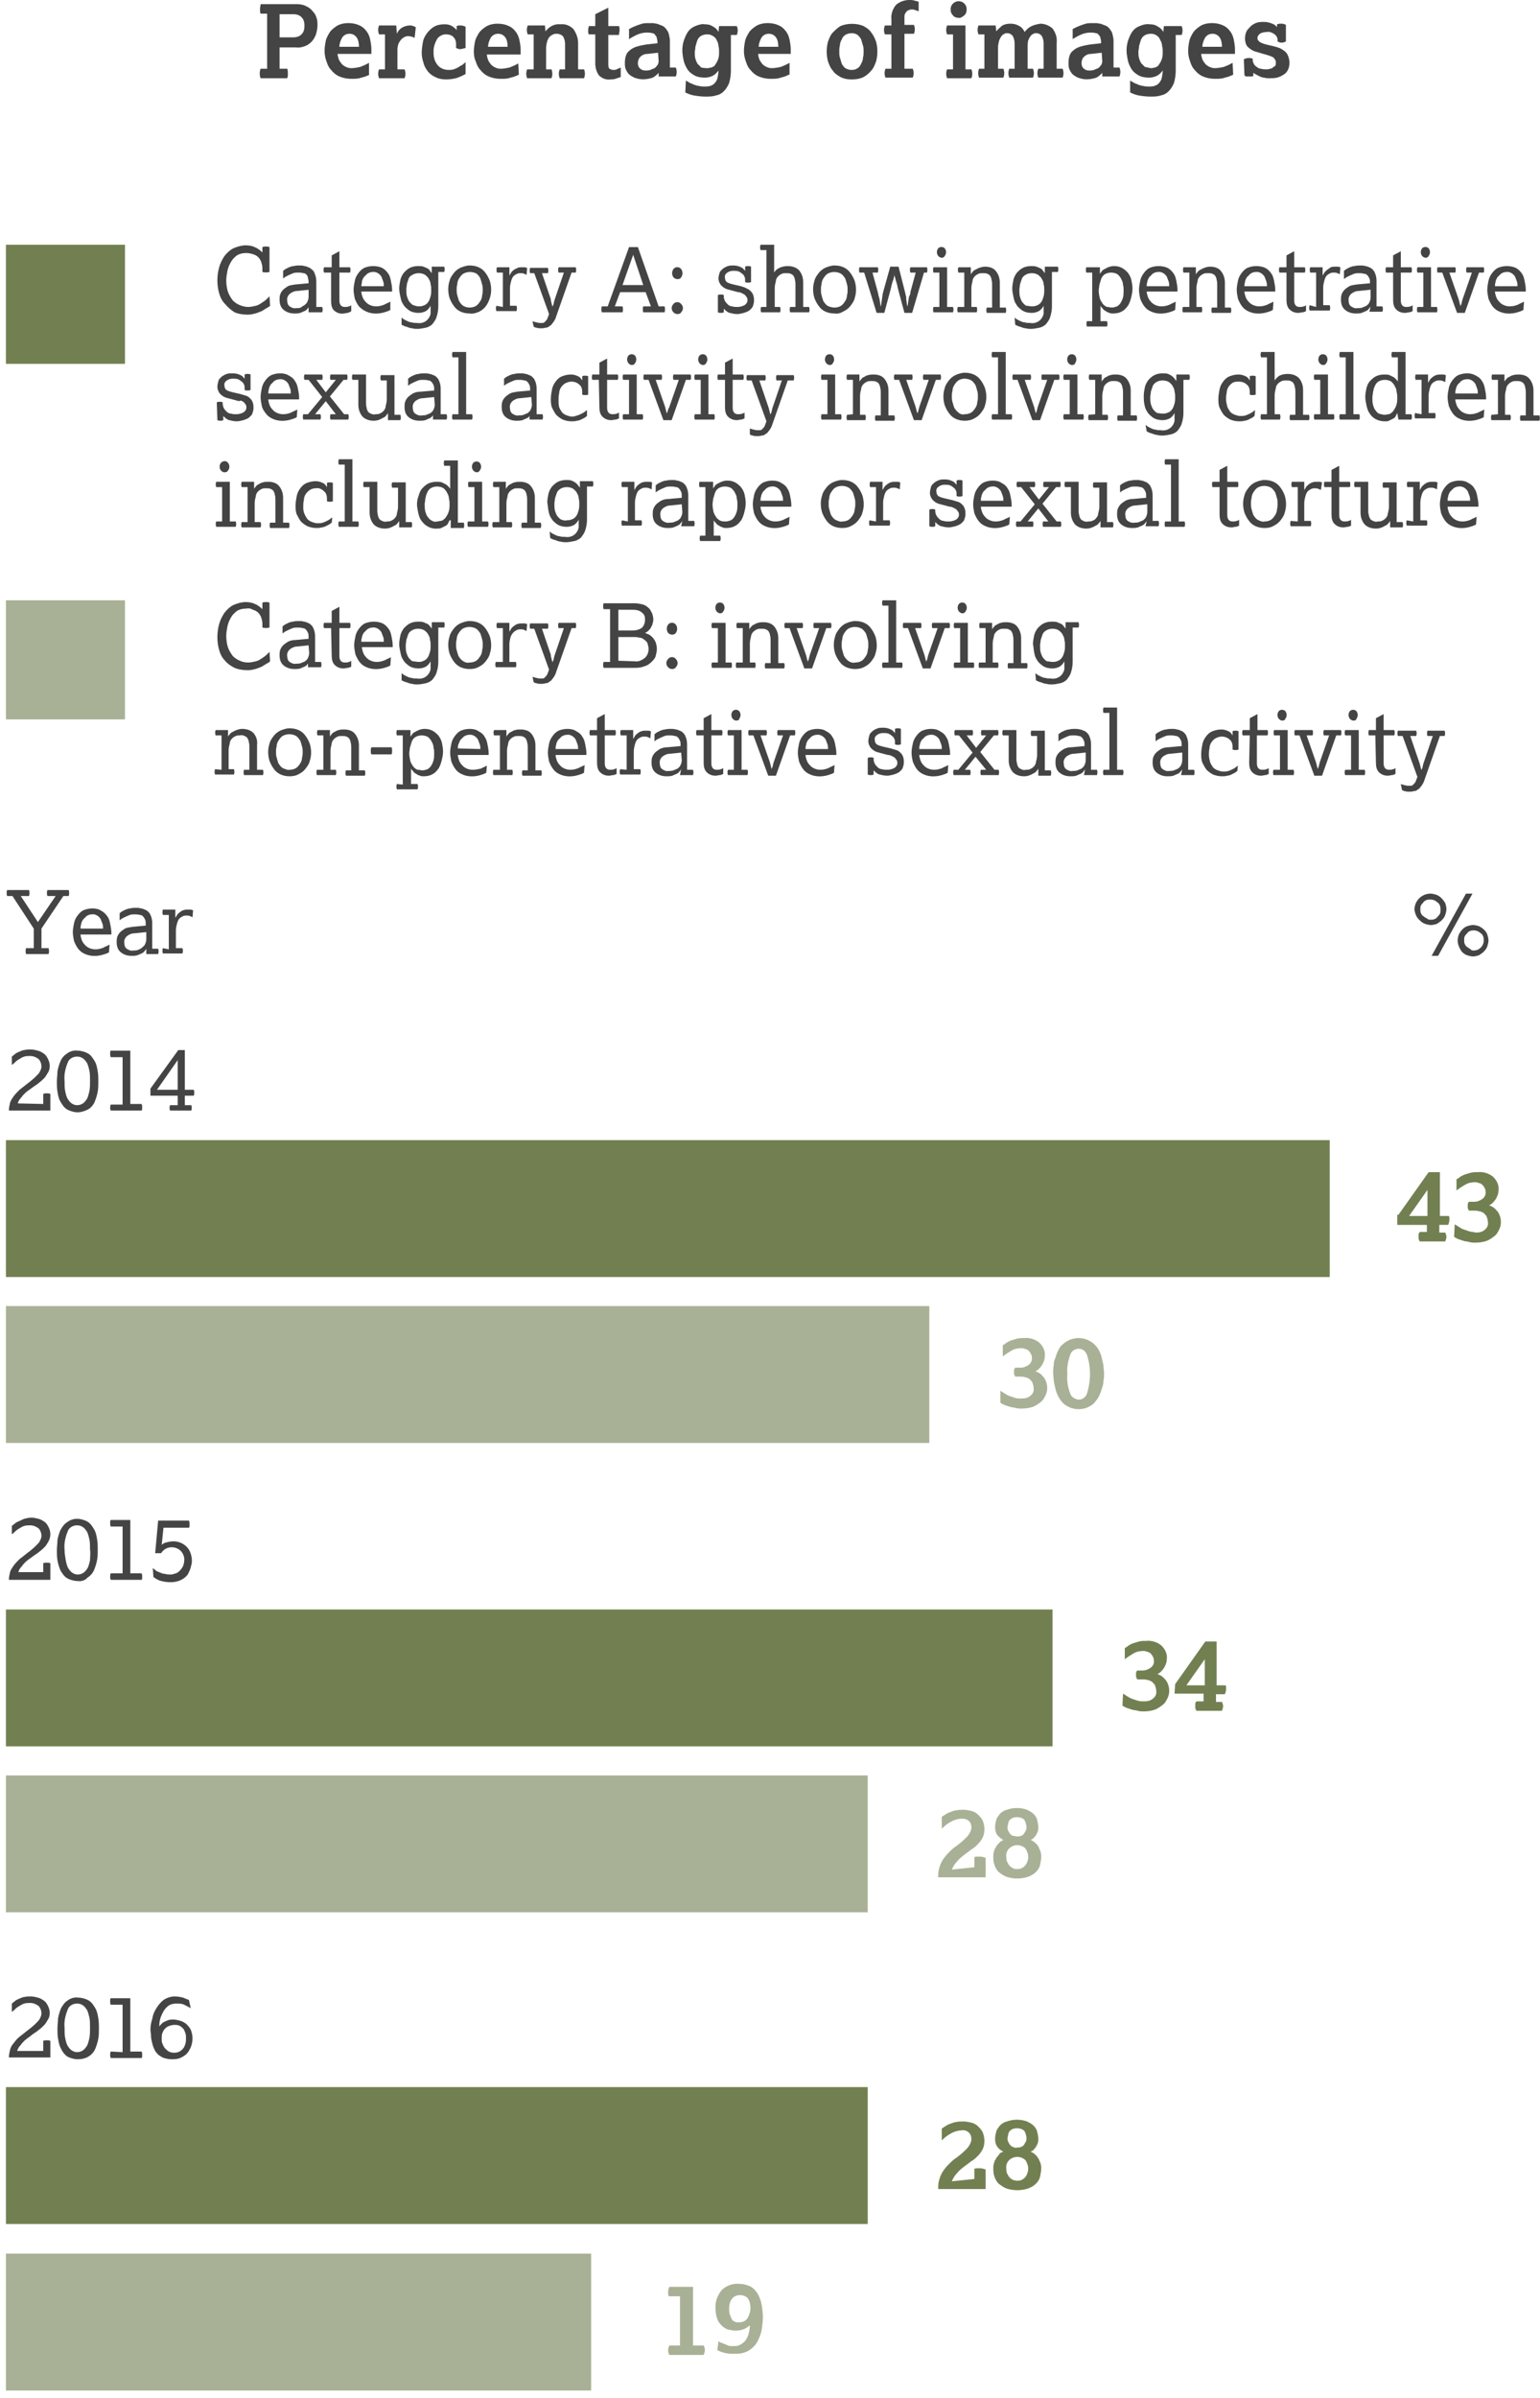 <svg id="Layer_1" xmlns="http://www.w3.org/2000/svg" viewBox="-19 -52.7 260 404.7"><style>.st0{fill:none}.st1{fill:#444}.st2{fill:#728051}.st3{fill:#a8b195}</style><title>image-3-2</title><path class="st0" d="M-114-60.7h450v421h-450z"/><g id="Layer_2"><g id="charts"><path class="st1" d="M26.1-41.2v-9.2H25c-.1-.2-.1-.5-.1-.8 0-.3.1-.6.1-.8h6.1c.5 0 1.1.1 1.5.3.4.2.8.4 1.1.8.3.3.6.7.7 1.1.2.5.2.9.2 1.4 0 .4-.1.9-.2 1.3s-.3.8-.6 1.2c-.3.4-.7.7-1.1.9-.5.2-1.1.4-1.7.3h-2.8v3.6h1.3c.1.3.1.5.1.8v.4c0 .1-.1.3-.1.4H25c-.2-.5-.2-1.1 0-1.6h1.1zm4.4-5.2c.5 0 1-.1 1.4-.5.4-.4.5-.9.5-1.5 0-.5-.1-1-.5-1.4-.4-.4-.9-.5-1.4-.5h-2.3v3.9h2.3zM43.4-40.1c-.4.2-.9.4-1.4.5-.5.2-1.1.2-1.6.2-.7 0-1.4-.1-2.1-.4-.5-.2-1-.6-1.4-1.1-.4-.4-.6-.9-.8-1.5-.2-.6-.3-1.1-.3-1.7 0-.6.1-1.2.2-1.7s.4-1 .7-1.5c.3-.4.8-.8 1.3-1.1.6-.3 1.2-.4 1.8-.4.6 0 1.3.1 1.9.4.5.2.9.6 1.2 1 .3.4.5.9.6 1.4.1.5.2 1.1.2 1.6v.8H38c0 .3.1.6.2.9.1.3.3.5.5.8.4.4 1 .7 1.6.7.5 0 1-.1 1.5-.2.5-.2 1-.4 1.5-.7v2zm-1.8-4.7c0-.6-.1-1.2-.4-1.6-.3-.4-.7-.6-1.2-.6s-.9.2-1.2.6c-.3.5-.5 1.1-.5 1.6h3.3zM46-41v-5.9h-1c-.2-.5-.2-1 0-1.5h2.9L48-47c.2-.5.6-.9 1-1.1.4-.2.8-.3 1.2-.3.2 0 .4 0 .5.1.2 0 .3.1.5.2l-.2 1.8c-.1-.1-.3-.1-.4-.2-.2 0-.4-.1-.6-.1-.2 0-.4 0-.6.1-.2.1-.4.2-.6.4-.2.2-.3.4-.5.7-.1.3-.2.7-.2 1.1v3.3h1.2c.2.5.2 1 0 1.5H45c-.2-.5-.2-1 0-1.5h1zM59.6-40.2l-.6.3c-.2.1-.5.2-.7.3-.6.2-1.3.3-2 .3-.6 0-1.3-.1-1.8-.4-.5-.2-1-.6-1.3-1-.3-.4-.6-.9-.7-1.4-.2-.6-.3-1.1-.3-1.7 0-.6.1-1.2.2-1.8.1-.6.4-1.1.7-1.5.3-.4.7-.8 1.2-1.1.5-.3 1.2-.4 1.8-.4.4 0 .9.1 1.2.3.3.2.6.4.8.7v-.7c.2-.1.5-.1.7-.1.3 0 .5.1.8.2v3.6c-.3.1-.5.1-.8.2-.3 0-.6-.1-.8-.2v-.6c0-.5-.1-.9-.5-1.3-.3-.3-.8-.4-1.2-.4-.4 0-.7.1-1 .3-.3.2-.5.4-.6.7-.2.3-.3.7-.4 1-.1.4-.1.7-.1 1.1 0 .8.2 1.5.7 2.1.4.5 1.1.8 1.8.8.3 0 .6 0 .9-.1.3-.1.5-.2.7-.3.2-.1.4-.3.7-.4l.6-.5v2zM68.6-40.1c-.4.2-.9.4-1.4.5-.5.2-1.1.2-1.6.2-.7 0-1.4-.1-2.1-.4-.5-.2-1-.6-1.4-1.1-.4-.4-.6-.9-.8-1.5-.2-.4-.3-1-.3-1.6 0-.6.1-1.2.2-1.7s.4-1 .7-1.5c.3-.4.8-.8 1.3-1.1.6-.3 1.2-.4 1.8-.4.6 0 1.3.1 1.9.4.5.2.9.6 1.2 1 .3.4.5.9.6 1.4.1.5.2 1.1.2 1.6v.8h-5.7c0 .3.1.6.2.9.1.3.3.5.5.8.4.4 1 .7 1.6.7.5 0 1-.1 1.5-.2.5-.2 1-.4 1.5-.7l.1 1.9zm-1.9-4.7c0-.6-.1-1.2-.4-1.6-.3-.4-.7-.6-1.2-.6s-.9.2-1.2.6c-.3.5-.5 1.1-.5 1.6h3.3zM71.1-41v-5.9h-1c-.2-.5-.2-1 0-1.5H73l.1 1c.6-.8 1.5-1.3 2.5-1.2.8-.1 1.6.2 2.2.8.5.7.8 1.5.8 2.4v4.4h1c.2.5.2 1 0 1.5h-4.1c-.2-.5-.2-1 0-1.5h.9v-4.2c0-.5-.1-.9-.3-1.3-.2-.3-.7-.5-1.1-.5-.2 0-.4 0-.6.1-.2.1-.4.2-.6.4-.2.2-.3.5-.4.7-.1.4-.2.8-.2 1.2v3.6h.9c.2.5.2 1 0 1.5H70c-.2-.5-.2-1 0-1.5h1.1zM81.5-46.9h-1.1c-.1-.2-.1-.5-.1-.7 0-.3.1-.5.1-.7h1.1v-2l2.2-1.1v3.1h1.8c.1.2.1.5.1.7 0 .3-.1.5-.1.8h-1.8v4.9c0 .3 0 .6.2.8.2.1.4.2.6.2.2 0 .4 0 .6-.1.2-.1.5-.2.7-.3v1.6l-.9.3c-.3.1-.6.1-.9.1-.7.1-1.4-.2-1.9-.7-.4-.6-.6-1.3-.6-2v-4.9zM92.2-40.4c-.3.3-.6.6-1 .8-.9.3-1.9.4-2.8.1-.4-.1-.7-.3-1-.5-.3-.2-.5-.5-.7-.9-.2-.4-.2-.8-.2-1.2 0-.6.1-1.3.5-1.8.4-.4.8-.7 1.4-.9.6-.2 1.2-.3 1.8-.4l1.8-.2c0-.3 0-.5-.1-.8 0-.2-.1-.4-.3-.6-.1-.2-.3-.3-.5-.3-.3-.1-.6-.1-.9-.1-.5 0-1 .1-1.5.3-.5.2-1 .5-1.5.8v-1.7l.6-.3c.2-.1.5-.2.7-.3l.9-.3c.4-.1.8-.1 1.2-.1h.6c.2 0 .5.1.7.1.3.1.5.2.8.3.3.1.5.3.7.5.2.3.4.5.5.9.1.4.2.8.2 1.2v4.5h1c.2.5.2 1 0 1.5h-2.9v-.6zm-.1-3.4l-1.8.2c-.5 0-.9.2-1.2.5-.3.3-.4.7-.4 1.1 0 .3.1.6.3.8.3.3.6.4 1 .4.3 0 .5 0 .8-.1.2-.1.5-.2.7-.3.2-.1.3-.3.5-.5.1-.2.2-.4.2-.7l-.1-1.4zM96.8-39.1l.7.4c.2.1.5.2.7.3.3.1.6.2.8.2.3.1.7.1 1 .1.3 0 .6 0 .9-.1.3-.1.5-.2.7-.4.2-.2.4-.5.5-.8.1-.4.2-.9.2-1.4-.3.4-.6.7-1 .9-.4.2-.9.3-1.3.3-.6 0-1.3-.1-1.8-.4-.5-.3-.9-.6-1.2-1.1-.3-.5-.5-1-.6-1.5-.1-.5-.2-1.1-.2-1.6 0-.6.1-1.2.3-1.8.2-.5.4-1 .7-1.4.3-.4.7-.7 1.2-.9.5-.2 1.1-.4 1.6-.3.5 0 1 .1 1.4.4.4.2.7.5.9.9l.1-1h3c.2.5.2 1 0 1.5h-1v6c0 .7-.1 1.4-.3 2.1-.2.5-.5 1-.9 1.4-.4.4-.8.6-1.3.7-.6.2-1.2.2-1.8.2-.7 0-1.4-.1-2-.2-.5-.1-1-.3-1.4-.5l.1-2zm3.7-2.1c.2 0 .4-.1.6-.1.2-.1.5-.2.6-.4.2-.3.4-.6.5-.9.2-.5.2-.9.2-1.4 0-.3 0-.6-.1-.9 0-.3-.1-.7-.3-1-.1-.3-.3-.5-.6-.7-.3-.2-.6-.3-1-.3s-.8.1-1.1.3c-.3.2-.5.5-.6.8-.1.3-.2.7-.3 1 0 .4-.1.7-.1.9 0 .4 0 .7.1 1.1.1.3.2.6.4.9l.6.6c.6.1.8.1 1.1.1zM114.2-40.1c-.4.2-.9.4-1.4.5-.5.2-1.1.2-1.6.2-.7 0-1.4-.1-2.1-.4-.5-.2-1-.6-1.4-1.1-.4-.4-.6-.9-.8-1.5-.2-.6-.3-1.1-.3-1.7 0-.6.1-1.2.2-1.7s.4-1 .7-1.5c.3-.4.8-.8 1.3-1.1.6-.3 1.2-.4 1.8-.4.6 0 1.3.1 1.9.4.5.2.9.6 1.2 1 .3.4.5.9.6 1.4.1.5.2 1.1.2 1.6v.8H109c0 .3.1.6.2.9.1.3.3.5.5.8.4.4 1 .7 1.6.7.5 0 1-.1 1.5-.2.5-.2 1-.4 1.5-.7v2zm-1.8-4.7c0-.6-.1-1.2-.4-1.6-.3-.4-.7-.6-1.2-.6s-.9.2-1.2.6c-.3.5-.5 1.1-.5 1.6h3.3zM124.8-39.3c-.7 0-1.3-.1-1.9-.4-.5-.3-1-.6-1.3-1.1-.4-.4-.6-1-.8-1.5-.3-1.1-.3-2.3 0-3.4.2-.5.4-1.1.8-1.5.4-.4.8-.8 1.3-1.1 1.2-.5 2.7-.5 3.9 0 .5.3 1 .6 1.3 1.1.4.5.6 1 .8 1.5.3 1.1.3 2.3 0 3.4-.2.5-.4 1.1-.8 1.5-.4.5-.8.8-1.3 1.1-.6.3-1.3.4-2 .4zm0-1.6c.4 0 .7-.1 1-.3.3-.2.5-.5.6-.8.2-.3.3-.7.3-1 .1-.3.1-.7.1-1 0-.3 0-.7-.1-1-.1-.3-.2-.7-.3-1-.1-.3-.4-.6-.6-.8-.6-.4-1.4-.4-2.1 0-.3.2-.5.5-.6.8-.2.3-.3.7-.3 1-.1.3-.1.7-.1 1 0 .3 0 .7.1 1 .1.3.2.7.3 1 .1.3.4.6.6.8.4.2.7.3 1.1.3zM131.5-41v-5.9h-1.1c-.2-.5-.2-1 0-1.5h1.1v-1c-.1-.9.2-1.8.8-2.5.6-.5 1.4-.8 2.2-.8.3 0 .6 0 .9.1.3.1.5.1.7.2v1.6l-.6-.2c-.2-.1-.4-.1-.6-.1-.1 0-.3 0-.4.1-.1 0-.3.1-.4.2-.1.1-.2.3-.3.4-.1.2-.1.5-.1.7v1.2h1.6c.2.5.2 1 0 1.5h-1.6v5.9h1.4c.2.5.2 1 0 1.5h-4.6c-.2-.5-.2-1 0-1.5h1zM141.9-41v-5.9h-1c-.2-.5-.2-1 0-1.5h3.1v7.4h1c.2.5.2 1 0 1.5h-4.1c-.2-.5-.2-1 0-1.5h1zm.9-8.7c-.3 0-.7-.1-.9-.4-.3-.3-.4-.6-.4-1s.1-.7.4-1c.5-.5 1.3-.5 1.8-.1l.1.1c.3.3.4.6.4 1s-.1.7-.4 1c-.4.3-.7.5-1 .4zM147.2-41v-5.9h-1c-.2-.5-.2-1 0-1.5h2.9l.1 1c.2-.3.6-.6.9-.9.4-.3 1-.4 1.5-.4s1 .1 1.5.4c.4.2.7.6.9 1 .3-.4.7-.8 1.2-1 .4-.2.9-.3 1.4-.4.8 0 1.5.3 2.1.8.5.7.8 1.5.7 2.4v4.4h1c.2.5.2 1 0 1.5h-4.1c-.2-.5-.2-1 0-1.5h.9v-4.2c0-.5-.1-.9-.3-1.3-.2-.3-.6-.5-.9-.5-.2 0-.4 0-.5.1-.2.1-.4.2-.5.4-.2.2-.3.5-.4.7-.1.4-.1.8-.1 1.2v3.6h.9c.2.5.2 1 0 1.5h-4c-.2-.5-.2-1 0-1.5h.9v-4.2c0-.5-.1-.9-.3-1.3-.2-.3-.6-.5-.9-.5-.2 0-.4 0-.5.1-.2.1-.4.2-.5.4-.2.2-.3.5-.4.7-.1.4-.2.8-.2 1.2v3.6h.9c.2.5.2 1 0 1.5h-4.1c-.2-.5-.2-1 0-1.5h.9zM167.1-40.4c-.3.3-.6.6-1 .8-.9.3-1.9.4-2.8.1-.4-.1-.7-.3-1-.5-.3-.2-.5-.5-.7-.9-.2-.4-.2-.8-.2-1.2 0-.6.1-1.3.5-1.8.4-.4.8-.7 1.4-.9.6-.2 1.2-.3 1.8-.4l1.8-.2c0-.3 0-.5-.1-.8 0-.2-.1-.4-.3-.6-.1-.2-.3-.3-.5-.3-.3-.1-.6-.1-.9-.1-.5 0-1 .1-1.5.3-.5.2-1 .5-1.5.8v-1.7l.6-.3c.2-.1.5-.2.7-.3l.9-.3c.4-.1.8-.1 1.2-.1h.6c.2 0 .5.1.7.1.3.1.5.2.8.3.3.1.5.3.7.5.2.3.4.5.5.9.1.4.2.8.2 1.2v4.5h1c.2.5.2 1 0 1.5h-2.9v-.6zm-.1-3.4l-1.8.2c-.5 0-.9.2-1.2.5-.3.3-.4.7-.4 1.1 0 .3.1.6.3.8.3.3.6.4 1 .4.3 0 .5 0 .8-.1.2-.1.5-.2.7-.3.2-.1.3-.3.5-.5.1-.2.2-.4.2-.7l-.1-1.4zM171.8-39.1l.7.4c.2.1.5.2.7.3.3.1.6.2.8.2.3.1.7.1 1 .1.3 0 .6 0 .9-.1.3-.1.5-.2.7-.4.2-.2.4-.5.5-.8.1-.4.2-.9.2-1.4-.3.4-.6.7-1 .9-.4.2-.9.3-1.3.3-.6 0-1.3-.1-1.8-.4-.5-.3-.9-.6-1.2-1.1-.3-.5-.5-1-.6-1.5-.1-.5-.2-1.1-.2-1.6 0-.6.1-1.2.3-1.8.2-.5.4-1 .7-1.4.3-.4.7-.7 1.2-.9.5-.2 1.1-.4 1.7-.3.5 0 1 .1 1.4.4.4.2.7.5.9.9l.1-1h3c.2.5.2 1 0 1.5h-1v6c0 .7-.1 1.4-.3 2.1-.2.5-.5 1-.9 1.4-.4.4-.8.6-1.3.7-.6.2-1.2.2-1.8.2-.7 0-1.4-.1-2-.2-.5-.1-1-.3-1.4-.5v-2zm3.6-2.1c.2 0 .4-.1.6-.1.2-.1.5-.2.6-.4.2-.3.4-.6.5-.9.2-.5.2-.9.2-1.4 0-.3 0-.6-.1-.9 0-.3-.1-.7-.3-1-.1-.3-.3-.6-.6-.8-.3-.2-.6-.3-1-.3s-.8.1-1.1.3c-.3.2-.5.5-.6.8-.1.3-.2.7-.3 1 0 .4-.1.7-.1.9 0 .4 0 .7.1 1.1.1.3.2.6.4.9l.6.6c.6.1.8.2 1.1.2zM189.2-40.1c-.4.2-.9.4-1.4.5-.5.2-1.1.2-1.6.2-.7 0-1.4-.1-2.1-.4-.5-.2-1-.6-1.4-1.1-.4-.4-.6-.9-.8-1.5-.2-.6-.3-1.1-.3-1.7 0-.6.1-1.2.2-1.7s.4-1 .7-1.5c.3-.4.8-.8 1.3-1.1.6-.3 1.2-.4 1.8-.4.6 0 1.3.1 1.9.4.5.2.9.6 1.2 1 .3.4.5.9.6 1.4.1.5.2 1.1.2 1.6v.8h-5.7c0 .3.1.6.2.9.1.3.3.5.5.8.4.4 1 .7 1.6.7.5 0 1-.1 1.5-.2.5-.2 1-.4 1.5-.7l.1 2zm-1.9-4.7c0-.6-.1-1.2-.4-1.6-.3-.4-.7-.6-1.2-.6s-.9.2-1.2.6c-.3.5-.5 1.1-.5 1.6h3.3zM191-42.7c.2-.1.5-.2.7-.2h.4c.1 0 .3.1.4.1v.3c0 .2.1.4.2.6.1.2.3.4.5.5.2.2.5.3.7.3.3.1.6.1.9.1.2 0 .4 0 .6-.1.2 0 .4-.1.5-.2.1-.1.3-.2.4-.3.1-.1.1-.3.1-.5s0-.3-.1-.5c-.1-.1-.2-.3-.3-.4-.2-.1-.4-.2-.7-.3-.3-.1-.6-.2-1-.3l-1-.3c-.4-.1-.7-.2-1-.4-.3-.2-.6-.4-.8-.7-.2-.3-.3-.8-.3-1.2 0-.5.1-.9.3-1.3.2-.3.5-.6.8-.9.3-.2.6-.4 1-.5.4-.1.7-.1 1.1-.1.5 0 .9.1 1.4.3.3.1.6.3.8.6v-.5l.4-.1h.4c.3 0 .5.1.7.2v2.8c-.2.1-.5.2-.7.2-.3 0-.5-.1-.7-.2v-.2c0-.4-.2-.8-.5-1-.4-.3-.9-.5-1.3-.4-.4 0-.9.1-1.2.3-.2.2-.4.4-.4.7 0 .1 0 .3.1.4l.3.3c.2.1.4.2.7.3.3.1.7.2 1.2.3.4.1.8.2 1.1.3.4.1.7.3 1 .5.3.2.6.5.7.8.2.4.3.9.3 1.3 0 .8-.3 1.6-1 2-.3.2-.7.4-1.1.5-.4.1-.8.1-1.3.1-.3 0-.6 0-.9-.1-.2 0-.5-.1-.7-.2l-.6-.3-.5-.3v.5c-.1.1-.2.1-.4.1h-.8c-.1 0-.2-.1-.3-.2l-.1-2.7zM219.8 100.8a2.732 2.732 0 0 1 2.7-2.7c.3 0 .7.1 1 .2.3.1.6.3.9.6.2.2.4.5.6.8.1.3.2.7.2 1 0 .3-.1.7-.2 1-.1.3-.3.6-.6.9-.2.2-.5.4-.8.6-.3.1-.7.2-1 .2-.3 0-.7-.1-1-.2-.3-.1-.6-.3-.9-.6-.6-.5-.8-1.2-.9-1.8zm2.7 1.7c.2 0 .5 0 .7-.1.2-.1.4-.2.5-.4.2-.2.3-.3.4-.5.1-.2.1-.4.1-.7 0-.2 0-.4-.1-.7-.1-.2-.2-.4-.4-.5-.3-.3-.7-.5-1.2-.5-.2 0-.5 0-.7.1-.2.1-.4.2-.5.4-.2.2-.3.3-.4.5-.1.2-.1.4-.1.6 0 .2 0 .5.1.7.1.2.2.4.4.5.2.1.3.3.5.3.3.3.5.3.7.3zm6-4.4h1.1l-5.8 10.5h-1.1l5.8-10.5zm-1.4 7.9c0-.3.1-.7.2-1 .3-.6.8-1.2 1.4-1.4.3-.1.7-.2 1-.2.3 0 .7.1 1 .2.6.3 1.2.8 1.4 1.4.1.3.2.7.2 1 0 .3-.1.7-.2 1-.1.3-.3.6-.6.9-.2.2-.5.4-.8.6-.3.1-.7.2-1 .2-.3 0-.7-.1-1-.2-.3-.1-.6-.3-.9-.6-.4-.6-.7-1.2-.7-1.9zm2.7 1.7c.5 0 .9-.2 1.2-.5.3-.3.5-.7.5-1.2 0-.2 0-.4-.1-.7-.1-.2-.2-.4-.4-.5-.5-.5-1.2-.6-1.8-.4-.2.1-.4.2-.5.4-.2.2-.3.3-.4.5-.1.2-.1.4-.1.6 0 .2 0 .5.1.7.1.2.2.4.4.5.2.1.3.3.5.3.1.2.3.3.6.3zM-13.3 107.4V104l-3.6-5.5h-.9c-.1-.3-.1-.7 0-1h3.7c.1.3.1.7 0 1h-1.4l2.9 4.4 3-4.4H-11c-.1-.3-.1-.7 0-1h3.6c.1.3.1.7 0 1h-.9L-12 104v3.3h1.2c.1.3.1.7 0 1h-3.8c-.1-.3-.1-.7 0-1h1.3zM-.6 108c-.3.2-.7.3-1 .4-1 .3-2.1.3-3-.1-.5-.2-.9-.5-1.2-.9-.3-.4-.5-.8-.7-1.3-.1-.5-.2-1-.2-1.5s.1-1 .2-1.5.3-.9.6-1.3.6-.7 1-.9c.5-.2 1-.3 1.5-.3s1.1.1 1.5.4c.4.2.7.5 1 .9.3.4.4.8.5 1.3.1.5.2 1 .2 1.5v.3h-5.2c0 .3.1.6.2.9.1.3.3.6.5.8.4.5 1.1.8 1.8.8.5 0 .9-.1 1.4-.3.3-.2.7-.3 1-.5l-.1 1.3zm-1-4c0-.3 0-.5-.1-.8-.1-.3-.2-.5-.3-.8-.3-.5-.9-.9-1.5-.8-.3 0-.6.1-.9.3l-.6.6c-.1.2-.3.5-.3.8-.1.2-.1.5-.1.7h3.8zM5.7 107.4c-.1.2-.2.3-.3.4-.1.2-.3.3-.5.4-.2.1-.5.2-.7.3-.3.1-.7.1-1 .1-.7 0-1.3-.2-1.8-.6-.5-.4-.7-1-.7-1.7 0-.3 0-.6.1-.9.1-.3.3-.6.5-.8.2-.2.5-.4.8-.6.4-.2.8-.2 1.3-.3l2.2-.2v-.3c0-.2 0-.5-.1-.7-.1-.2-.2-.4-.3-.5-.2-.2-.3-.3-.6-.3-.3-.1-.6-.1-.9-.1-.3 0-.5 0-.8.1-.2.1-.5.2-.7.3l-.6.3-.4.3v-1.2l.4-.3.6-.3c.3-.1.5-.2.8-.2.3-.1.7-.1 1-.1.3 0 .5 0 .8.1.3 0 .6.2.9.3.3.2.6.5.7.8.2.4.3.9.3 1.4v4.3h1c.1.3.1.6 0 .9h-2v-.9zm-.1-2.8l-1.9.2c-.5 0-.9.2-1.3.5-.3.3-.5.7-.4 1.2 0 .3.1.7.4.9.3.2.7.4 1.1.3.3 0 .5 0 .8-.1.2-.1.5-.2.7-.4.2-.2.4-.3.5-.6.1-.2.2-.5.2-.8v-1.2zM9.5 107.5v-5.8h-1c-.1-.3-.1-.6 0-.9h2.1v1.4c.1-.2.2-.3.3-.5.1-.2.3-.3.5-.5.2-.1.4-.3.6-.3.2-.1.5-.1.7-.1h.5c.1 0 .3.1.4.1l-.1 1.2c-.1-.1-.2-.1-.4-.2s-.4-.1-.6-.1c-.2 0-.4 0-.6.1-.2.1-.4.2-.6.4-.2.2-.3.5-.4.8-.1.4-.2.8-.2 1.2v3h1.1c.1.3.1.6 0 .9H8.5c-.1-.3-.1-.6 0-.9l1 .2z"/><path class="st2" d="M-18-11.4H2.1V8.7H-18z"/><path class="st3" d="M-18 48.6H2.1v20.1H-18z"/><path class="st1" d="M26.6-1.1c-.2.2-.4.3-.6.4-.3.2-.5.3-.8.5-.3.1-.7.3-1.1.4-.4.1-.8.2-1.2.2-.8 0-1.6-.1-2.3-.4-.6-.4-1.1-.8-1.6-1.4-.5-.5-.8-1.1-1-1.8-.2-.7-.3-1.4-.3-2.2 0-.7.1-1.5.3-2.2.2-.7.5-1.3.9-1.9.4-.5.9-1 1.5-1.3.7-.3 1.4-.5 2.1-.5.5 0 1.1.1 1.5.3.5.2.9.5 1.3.9v-.9c.2-.1.4-.1.6-.1.2 0 .4 0 .6.1v4.2c-.4.1-.8.1-1.2 0v-.7c0-.3-.1-.7-.2-1-.1-.3-.3-.6-.5-.8-.2-.2-.5-.4-.9-.5-.3-.1-.7-.2-1.1-.2-.6 0-1.1.1-1.6.4-.4.3-.8.7-1 1.1-.3.5-.5 1-.6 1.5-.1.5-.2 1.1-.2 1.6 0 .7.1 1.4.3 2 .2.5.5 1 .8 1.4.3.3.7.6 1.2.8.5.2 1 .3 1.4.3.4 0 .9-.1 1.3-.2s.7-.3 1-.5c.3-.2.6-.4.8-.6l.5-.5.1 1.6zM33.2-1c-.1.2-.2.3-.3.4-.1.2-.3.3-.5.4-.2.1-.5.2-.7.3-.3.1-.7.1-1 .1-.7 0-1.3-.2-1.8-.6-.5-.4-.7-1-.7-1.7 0-.3 0-.6.1-.9.1-.3.3-.6.5-.8.2-.2.5-.4.8-.6.4-.2.8-.2 1.3-.3l2.2-.2V-5c0-.2 0-.5-.1-.7 0-.3-.1-.4-.2-.6-.2-.2-.3-.3-.6-.3-.3-.1-.6-.1-.9-.1-.3 0-.5 0-.8.1-.2.1-.5.2-.7.3l-.6.3-.4.3V-7l.4-.3.6-.3c.3-.1.5-.2.8-.2.3-.1.7-.1 1-.1.3 0 .5 0 .8.1.3 0 .6.2.9.3.4.3.7.5.8.9.2.4.3.9.3 1.4v4.3h1c.1.3.1.6 0 .9h-2.3v-1zm-.1-2.8l-1.9.2c-.5 0-.9.2-1.3.5-.3.3-.5.7-.4 1.2 0 .3.1.7.4.9.3.2.7.4 1.1.3.3 0 .5 0 .8-.1.2-.2.4-.3.6-.4.2-.2.4-.3.5-.6.1-.2.2-.5.2-.8v-1.2zM36.9-6.7h-1.2c-.1-.3-.1-.6 0-.9H37v-2l1.3-.7v2.7h1.8c.1.3.1.6 0 .9h-1.8V-2c0 .7.3 1.1.9 1.1.2 0 .5 0 .7-.1.1 0 .3-.1.4-.2v1c-.2.2-.4.2-.6.3-.2 0-.4.1-.7.1-.6.1-1.1-.1-1.6-.5-.4-.4-.5-1-.5-1.6v-4.8zM46.9-.4c-.3.2-.7.3-1 .4-1 .3-2.1.3-3-.1-.5-.2-.9-.5-1.3-.9-.3-.4-.5-.8-.7-1.3-.1-.5-.2-1-.2-1.5s.1-1 .2-1.5.3-.9.6-1.3.6-.7 1-.9c.5-.2 1-.3 1.5-.3s1.1.1 1.5.3c.4.2.7.5 1 .9.3.4.4.8.5 1.3.1.5.2 1 .2 1.5v.3H42c0 .3.1.6.2.9.1.3.3.6.5.8.4.5 1.1.8 1.8.8.5 0 .9-.1 1.4-.3.3-.2.7-.3 1-.5v1.4zm-1.1-4c0-.3 0-.5-.1-.8-.1-.3-.2-.5-.3-.8-.3-.5-.9-.9-1.5-.8-.3 0-.6.1-.9.3l-.6.6c-.1.2-.3.5-.3.8 0 .2-.1.5-.1.7h3.8zM48.8.9l.4.3.6.3c.2.1.5.2.7.2.3.1.6.1.9.1 1.1.2 2.1-.5 2.3-1.6V-1.1c-.2.4-.5.7-.8.9-.4.2-.8.3-1.2.3-.6 0-1.1-.1-1.6-.4-.4-.3-.8-.6-1-1-.3-.4-.4-.8-.5-1.3-.1-.5-.2-.9-.2-1.4 0-.5.1-1 .2-1.5.1-.4.3-.8.6-1.2.3-.3.6-.6 1-.8.4-.2.9-.3 1.4-.3.3 0 .6 0 .9.1.2.1.5.2.7.3.2.1.3.3.4.4.1.1.2.3.3.4v-1.1H56c.1.3.1.6 0 .9h-1V-1c0 .6-.1 1.2-.3 1.8-.1.4-.4.8-.7 1.2-.3.3-.7.5-1.1.6-.5.1-1 .2-1.4.2-.3 0-.6 0-.9-.1-.3 0-.5-.1-.8-.2-.2-.1-.4-.1-.6-.2-.1-.1-.3-.1-.4-.2V.9zM51.7-1c.2 0 .4 0 .7-.1.3-.1.5-.2.7-.4.2-.2.4-.5.5-.9.2-.5.2-.9.2-1.4 0-.3 0-.6-.1-.9 0-.3-.1-.6-.3-.9-.1-.3-.4-.5-.6-.7-.3-.2-.7-.3-1.1-.3-.4 0-.8.1-1.1.3-.2.1-.5.3-.6.6l-.3.9c0 .3-.1.6-.1.9 0 .4 0 .8.1 1.2.1.3.2.6.4.9.2.2.4.5.7.6.3.1.6.2.9.2zM60.3.2c-1.1 0-2.1-.4-2.7-1.3-.3-.4-.5-.8-.7-1.3-.3-1-.3-2 0-2.9.1-.5.4-.9.7-1.3.3-.4.7-.7 1.1-.9.5-.2 1-.4 1.6-.4 1.1 0 2.1.4 2.7 1.3.3.4.5.8.7 1.3.3 1 .3 2 0 2.9-.2.6-.4 1-.7 1.4-.3.4-.7.7-1.1.9-.5.2-1 .4-1.6.3zm0-1c.4 0 .8-.1 1.1-.3.3-.2.5-.5.7-.8.2-.3.3-.7.3-1 .1-.3.1-.6.1-.9 0-.3 0-.6-.1-.9-.1-.4-.2-.7-.3-1-.1-.3-.4-.6-.6-.8-.7-.4-1.6-.4-2.3 0-.3.2-.5.5-.7.8-.2.3-.3.7-.3 1-.1.3-.1.6-.1.9 0 .3 0 .6.1.9.1.4.2.7.3 1 .2.3.4.6.7.8.3.2.7.3 1.1.3zM65.9-.9v-5.8h-1c-.1-.3-.1-.6 0-.9H67v1.4c.1-.2.2-.3.3-.5.1-.2.3-.3.5-.5l.6-.3c.2-.1.5-.1.7-.1h.5c.1 0 .3.1.4.1l-.1 1.2c-.1-.1-.2-.1-.4-.2s-.4-.1-.6-.1c-.2 0-.4 0-.6.1-.2.1-.4.2-.6.4-.2.2-.3.5-.4.8-.1.4-.2.8-.2 1.2v3h1.1c.1.3.1.6 0 .9h-3.4c-.1-.3-.1-.6 0-.9l1.1.2zM70.9 1.5c.2.1.4.1.6.2.2 0 .4.1.6.1h.5c.2 0 .3-.1.4-.2.1-.1.3-.3.4-.5.1-.3.2-.5.3-.8l-2.5-6.9h-.7c-.1-.3-.1-.6 0-.9h3c.1.3.1.6 0 .9h-1L74-2.2v.2l.1.4.1.4c0 .1.1.2.1.3 0-.1 0-.2.1-.3 0-.1.1-.2.1-.4l.1-.4.1-.3 1.5-4.4h-.9c-.1-.3-.1-.6 0-.9h2.9c.1.3.1.6 0 .9h-.7L74.9.7c-.1.4-.3.7-.5 1-.2.2-.3.5-.6.6-.2.2-.4.3-.7.3-.3.1-.5.1-.8.1-.2 0-.5 0-.7-.1-.2 0-.4-.1-.5-.2l-.2-.9zM83.6-1l3.6-10h1.5l3.5 10h1c.1.3.1.7 0 1h-3.6c-.1-.3-.1-.7 0-1h1.3L90-3.4h-4.3L84.8-1h1.3c.1.3.1.7 0 1h-3.5c-.1-.3-.1-.7 0-1h1zm6-3.6l-1.7-5.1-1.8 5.1h3.5zM95.4-5.6c-.3 0-.5-.1-.7-.3-.3-.4-.3-1 0-1.4.3-.4.9-.4 1.2-.1l.1.1c.3.4.3 1 0 1.4-.1.2-.3.3-.6.3zm0 5.9c-.3 0-.5-.1-.7-.3-.4-.4-.4-1 0-1.4.3-.4.9-.4 1.2-.1l.1.1c.4.4.4 1 0 1.4-.1.2-.3.3-.6.3zM102.2-2.9c.2-.1.3-.1.5-.1s.3 0 .5.1v.3c0 .2.1.5.2.7.1.2.3.4.5.6.2.2.5.3.7.3.3.1.6.1.9.1.4 0 .8-.1 1.2-.3.3-.2.5-.5.5-.8 0-.2 0-.3-.1-.5-.1-.1-.2-.3-.3-.4-.1-.1-.3-.2-.5-.3-.2-.1-.4-.2-.7-.2l-1.5-.4c-.5-.1-.9-.3-1.3-.7-.3-.3-.5-.8-.5-1.2 0-.3.1-.7.2-1 .1-.3.4-.5.6-.7.3-.2.5-.3.8-.4.3-.1.6-.1.9-.1.5 0 .9.1 1.3.3.3.1.5.4.7.6v-.7c.2-.1.3-.1.5-.1s.3 0 .5.1v2.6c-.2.1-.3.1-.5.1s-.3 0-.5-.1v-.3c0-.2 0-.4-.1-.6-.1-.2-.2-.4-.4-.5-.2-.2-.4-.3-.6-.4-.3-.1-.6-.1-.9-.1-.4 0-.7.1-1 .3-.3.2-.5.5-.4.9 0 .3.1.5.3.7.3.2.7.3 1.1.4l1.3.3c.3.1.7.2 1 .4.3.1.5.3.7.5.2.2.3.4.4.7.1.3.1.6.1.9 0 .3-.1.6-.2.9-.1.3-.4.5-.6.7-.3.2-.6.3-.9.4-.4.1-.8.2-1.1.2-.5 0-.9-.1-1.3-.2s-.7-.4-1-.7V0c-.2.1-.3.1-.5.1s-.3 0-.5-.1v-2.9zM110.4-.9v-9.6h-1c-.1-.3-.1-.6 0-.9h2.3v4.7c.2-.4.5-.6.9-.8.4-.2.9-.3 1.4-.3.7 0 1.4.2 1.9.7.5.6.7 1.3.7 2v4.2h1c.1.3.1.6 0 .9h-3.2c-.1-.3-.1-.6 0-.9h.9v-3.7c0-.3 0-.6-.1-.9 0-.2-.1-.4-.2-.6-.1-.2-.3-.3-.5-.4-.2-.1-.5-.1-.8-.1-.2 0-.5 0-.7.1-.2.1-.4.2-.6.4-.2.2-.4.5-.4.8-.1.4-.2.8-.2 1.2v3.2h.9c.1.3.1.6 0 .9h-3.2c-.1-.3-.1-.6 0-.9h.9zM121.9.2c-1.1 0-2.1-.4-2.7-1.3-.3-.4-.5-.8-.7-1.3-.3-1-.3-2 0-2.9.1-.5.4-.9.7-1.3.3-.4.7-.7 1.1-.9.5-.2 1-.4 1.6-.4 1.1 0 2.1.4 2.7 1.3.3.4.5.8.7 1.3.3 1 .3 2 0 2.9-.1.5-.4.9-.7 1.3-.3.4-.7.7-1.1.9-.5.3-1 .5-1.6.4zm0-1c.4 0 .8-.1 1.1-.3.3-.2.5-.5.7-.8.2-.3.3-.7.3-1 .1-.3.1-.6.1-.9 0-.3 0-.6-.1-.9-.1-.4-.2-.7-.3-1-.2-.3-.4-.6-.7-.8-.7-.4-1.6-.4-2.3 0-.3.2-.5.5-.7.8-.2.3-.3.7-.3 1-.1.3-.1.6-.1.9 0 .3 0 .6.1.9.1.4.2.7.3 1 .2.3.4.6.7.8.4.2.8.3 1.2.3zM126.9-6.7h-.8c-.1-.3-.1-.6 0-.9h3.1c.1.3.1.6 0 .9h-.9l.9 3.3c0 .1.1.3.1.5l.2.7c0 .2.1.5.1.7 0 .2.1.4.1.6l.1-.6c0-.2.1-.5.1-.7l.1-.7c0-.2.1-.4.1-.5l1.2-4.3h1.4l1.1 4.3c0 .1.1.3.1.5.1.2.1.4.1.7l.1.7c0 .2.1.4.1.6 0-.2.1-.4.1-.6 0-.2.1-.5.1-.7s.1-.5.2-.7.1-.4.1-.5l.9-3.3h-.9c-.1-.3-.1-.6 0-.9h2.8c.1.3.1.6 0 .9h-.5l-2 6.8h-1.3L132.6-4c0-.1-.1-.3-.1-.5l-.2-.7c-.1-.2-.1-.5-.2-.7-.1-.2-.1-.4-.1-.6 0 .2 0 .4-.1.6 0 .2-.1.5-.2.7l-.2.7c0 .2-.1.4-.1.5L130.3.1H129l-2.1-6.8zM139.6-.9v-5.8h-1c-.1-.3-.1-.6 0-.9h2.3v6.7h1c.1.3.1.6 0 .9h-3.3c-.1-.3-.1-.6 0-.9h1zm.4-8.3c-.2 0-.4-.1-.6-.3-.3-.4-.3-.9 0-1.3.3-.3.8-.3 1.1 0 .3.4.3.9 0 1.3-.1.2-.3.3-.5.3zM143.8-.9v-5.8h-1c-.1-.3-.1-.6 0-.9h2.1v1.2c.1-.2.2-.3.3-.4.1-.2.3-.3.5-.4.5-.3 1.1-.5 1.6-.5.7 0 1.4.2 1.8.7.5.6.7 1.3.7 2v4.2h1c.1.3.1.6 0 .9h-3.2c-.1-.3-.1-.6 0-.9h.9v-3.8c0-.3 0-.6-.1-.9 0-.2-.1-.4-.2-.6-.1-.2-.3-.3-.5-.4-.2-.1-.5-.1-.8-.1-.2 0-.5 0-.7.1-.2.1-.4.2-.6.4-.2.2-.4.5-.4.8-.1.4-.2.8-.2 1.2v3.2h.9c.1.3.1.6 0 .9h-3.2c-.1-.3-.1-.6 0-.9h1.1zM152.3.9l.4.3.6.3c.2.1.5.2.7.2.3.1.6.1.9.1 1.1.2 2.1-.5 2.3-1.6V-1.1c-.2.4-.5.7-.8.9-.4.2-.8.3-1.2.3-.6 0-1.1-.1-1.6-.4-.4-.3-.8-.6-1-1-.3-.4-.4-.8-.5-1.3-.1-.5-.2-.9-.2-1.4 0-.5.1-1 .2-1.5.1-.4.3-.8.6-1.2.3-.3.6-.6 1-.8.4-.2.9-.3 1.4-.3.3 0 .6 0 .9.1.2.1.5.2.7.3.2.1.3.3.4.4.1.1.2.3.3.4v-1.1h2.2c.1.3.1.6 0 .9h-1V-1c0 .6-.1 1.2-.3 1.8-.1.4-.4.8-.7 1.2-.3.3-.7.5-1.1.6-.5.1-1 .2-1.4.2-.3 0-.6 0-.9-.1-.3 0-.5-.1-.8-.2-.2-.1-.4-.1-.6-.2-.1-.1-.3-.1-.4-.2l-.1-1.2zm2.9-1.9c.2 0 .4 0 .7-.1.3-.1.5-.2.7-.4.2-.2.4-.5.5-.9.2-.5.2-.9.2-1.4 0-.3 0-.6-.1-.9 0-.3-.1-.6-.3-.9-.1-.3-.4-.5-.6-.7-.3-.2-.7-.3-1.1-.3-.4 0-.8.1-1.1.3-.3.2-.5.4-.6.7l-.3.9c0 .3-.1.6-.1.9 0 .4 0 .8.1 1.2.1.3.2.6.4.9.2.2.4.5.7.6.3 0 .6.1.9.1zM165.4 1.6v-8.3h-1c-.1-.3-.1-.6 0-.9h2.3v1.1c.1-.1.2-.3.3-.4.1-.2.3-.3.5-.4.5-.3 1-.5 1.6-.5.5 0 .9.1 1.3.3.4.2.7.5 1 .8.3.4.5.8.6 1.2.1.5.2 1 .2 1.5s-.1 1-.2 1.4c-.1.5-.3 1-.5 1.4-.3.4-.6.8-1 1-.5.3-1 .4-1.6.4-.2 0-.4 0-.6-.1-.2-.1-.4-.1-.6-.3-.2-.1-.4-.2-.5-.4-.2-.2-.3-.3-.4-.5v2.6h1.1c.1.3.1.6 0 .9h-3.4c-.1-.3-.1-.6 0-.9h.9zm3.3-2.4c.3 0 .6-.1.9-.2.3-.2.5-.4.6-.6.2-.3.3-.6.4-.9.1-.4.1-.8.1-1.2 0-.3 0-.6-.1-.9 0-.3-.1-.7-.3-1-.1-.3-.4-.6-.6-.8-.3-.2-.7-.3-1.1-.3-.4 0-.8.1-1.1.3-.3.2-.5.5-.6.8-.1.3-.2.7-.3 1 0 .3-.1.6-.1.9 0 .5.1 1 .2 1.4.1.3.3.6.5.9.2.2.4.4.7.5.3 0 .6.1.8.1zM179.4-.4c-.3.2-.7.3-1 .4-1 .3-2.1.3-3-.1-.5-.2-.9-.5-1.2-.9-.3-.4-.5-.8-.7-1.3-.1-.5-.2-1-.2-1.5s.1-1 .2-1.5.3-.9.6-1.3.6-.7 1-.9c.5-.2 1-.3 1.5-.3s1.1.1 1.5.3c.4.2.7.5 1 .9.3.4.4.8.5 1.3.1.5.2 1 .2 1.5v.3h-5.2c0 .3.1.6.2.9.1.3.3.6.5.8.4.5 1.1.8 1.8.8.5 0 .9-.1 1.4-.3.3-.2.7-.3 1-.5l-.1 1.4zm-1-4c0-.3 0-.5-.1-.8-.1-.3-.2-.5-.3-.8-.3-.5-.9-.9-1.5-.8-.3 0-.6.1-.9.3l-.6.6c-.1.2-.3.5-.3.8-.1.2-.1.5-.1.7h3.8zM181.8-.9v-5.8h-1c-.1-.3-.1-.6 0-.9h2.1v1.2c.1-.2.2-.3.3-.4.1-.2.3-.3.5-.4.5-.3 1.1-.5 1.6-.5.7 0 1.4.2 1.8.7.5.6.7 1.3.7 2v4.2h1c.1.3.1.6 0 .9h-3.2c-.1-.3-.1-.6 0-.9h.9v-3.8c0-.3 0-.6-.1-.9 0-.2-.1-.4-.2-.6-.1-.2-.3-.3-.5-.4-.2-.1-.5-.1-.8-.1-.2 0-.5 0-.7.1-.2.1-.4.2-.6.4-.2.2-.4.5-.4.8-.1.4-.2.8-.2 1.2v3.2h.9c.1.3.1.6 0 .9h-3.2c-.1-.3-.1-.6 0-.9h1.1zM195.9-.4c-.3.2-.7.3-1 .4-1 .3-2.1.3-3-.1-.5-.2-.9-.5-1.2-.9-.3-.4-.5-.8-.7-1.3-.1-.5-.2-1-.2-1.5s.1-1 .2-1.5.3-.9.6-1.3.6-.7 1-.9c.5-.2 1-.3 1.5-.3s1.1.1 1.5.3c.4.2.7.5 1 .9.3.4.4.8.5 1.3.1.5.2 1 .2 1.5v.3h-5.2c0 .3.1.6.2.9.1.3.3.6.5.8.4.5 1.1.8 1.8.8.5 0 .9-.1 1.4-.3.3-.2.7-.3 1-.5l-.1 1.4zm-1-4c0-.3 0-.5-.1-.8-.1-.3-.2-.5-.3-.8-.3-.5-.9-.9-1.5-.8-.3 0-.6.1-.9.3l-.6.6c-.1.2-.3.5-.3.8-.1.2-.1.5-.1.7h3.8zM198.2-6.7H197c-.1-.3-.1-.6 0-.9h1.2v-2l1.3-.7v2.7h1.8c.1.3.1.6 0 .9h-1.8V-2c0 .7.3 1.1.9 1.1.2 0 .5 0 .7-.1.1 0 .3-.1.4-.2v1c-.2.1-.4.2-.6.2-.2 0-.4.1-.7.1-.6 0-1.1-.2-1.5-.6-.4-.4-.5-1-.5-1.6v-4.6zM203.2-.9v-5.8h-1c-.1-.3-.1-.6 0-.9h2.1v1.4c.1-.2.2-.3.3-.5.1-.2.3-.3.5-.5.2-.1.4-.3.6-.4.2-.1.5-.1.7-.1h.5c.1 0 .3.1.4.1l-.1 1.2c-.1-.1-.2-.1-.4-.2s-.4-.1-.6-.1c-.2 0-.4 0-.6.1-.2.1-.4.2-.6.4-.2.2-.3.5-.4.8-.1.4-.2.8-.2 1.2v3h1.1c.1.3.1.6 0 .9h-3.4c-.1-.3-.1-.6 0-.9l1.1.3zM212.4-1c-.1.2-.2.3-.3.4-.1.2-.3.3-.5.4-.2.1-.5.2-.7.3-.3.1-.7.1-1 .1-.7 0-1.3-.2-1.8-.6-.5-.4-.7-1-.7-1.7 0-.3 0-.6.1-.9.1-.3.3-.6.5-.8.2-.2.5-.4.8-.6.4-.2.8-.2 1.3-.3l2.2-.2V-5c0-.2 0-.5-.1-.7-.1-.2-.2-.4-.3-.5-.2-.2-.3-.3-.6-.3-.3-.1-.6-.1-.9-.1-.3 0-.5 0-.8.1-.2.1-.5.2-.7.3l-.6.3-.4.3V-7l.4-.3.6-.3c.3-.1.5-.2.8-.2.3-.1.7-.1 1-.1.3 0 .5 0 .8.1.3 0 .6.2.9.3.3.2.6.5.7.8.2.4.3.9.3 1.4V-1h1c.1.3.1.6 0 .9h-2.2l.2-.9zm-.1-2.8l-1.9.2c-.5 0-.9.2-1.3.5-.3.3-.5.7-.4 1.2 0 .3.1.7.4.9.3.2.7.4 1.1.3.3 0 .5 0 .8-.1.2-.1.5-.2.7-.3.2-.2.4-.3.5-.6.1-.2.2-.5.2-.8v-1.3zM216.1-6.7H215c-.1-.3-.1-.6 0-.9h1.2v-2l1.3-.7v2.7h1.8c.1.3.1.6 0 .9h-1.8V-2c0 .7.3 1.1.9 1.1.2 0 .5 0 .7-.1.1 0 .3-.1.4-.2v1c-.2.1-.4.2-.6.2-.2 0-.4.1-.7.1-.6 0-1.1-.2-1.5-.6-.4-.4-.5-1-.5-1.6v-4.6zM221.3-.9v-5.8h-1c-.1-.3-.1-.6 0-.9h2.3v6.7h1c.1.3.1.6 0 .9h-3.3c-.1-.3-.1-.6 0-.9h1zm.4-8.3c-.2 0-.4-.1-.6-.3-.3-.4-.3-.9 0-1.3.3-.3.8-.3 1.1 0 .3.4.3.9 0 1.3-.1.2-.3.3-.5.3zM224.5-6.7h-.8c-.1-.3-.1-.6 0-.9h3c.1.3.1.6 0 .9h-1l1.5 4.3.1.3c0 .1.1.3.1.4l.1.4.1.3c0-.1 0-.2.1-.3l.1-.4.1-.4.1-.3 1.5-4.3h-.9c-.1-.3-.1-.6 0-.9h2.9c.1.3.1.6 0 .9h-.8L228.3.1H227l-2.5-6.8zM238.2-.4c-.3.2-.7.3-1 .4-1 .3-2.1.3-3-.1-.5-.2-.9-.5-1.2-.9-.3-.4-.5-.8-.7-1.3-.1-.5-.2-1-.2-1.5s.1-1 .2-1.5.3-.9.6-1.3.6-.7 1-.9c.5-.2 1-.3 1.5-.3s1.1.1 1.5.3c.4.2.7.5 1 .9.3.4.4.8.5 1.3.1.5.2 1 .2 1.5v.3h-5.2c0 .3.1.6.2.9.1.3.3.6.5.8.4.5 1.1.8 1.8.8.5 0 .9-.1 1.4-.3.3-.2.7-.3 1-.5l-.1 1.4zm-1-4c0-.3 0-.5-.1-.8-.1-.3-.2-.5-.3-.8-.3-.5-.9-.9-1.5-.8-.3 0-.6.1-.9.3l-.6.6c-.1.2-.3.5-.3.8-.1.2-.1.5-.1.7h3.8zM17.6 15.2c.2-.1.3-.1.5-.1s.3 0 .5.1v.3c0 .2.1.5.2.7.1.2.3.4.5.6.2.2.5.3.7.3.3.1.6.1.9.1.4 0 .8-.1 1.2-.3.3-.2.5-.5.5-.8 0-.2 0-.3-.1-.5-.1-.1-.2-.3-.3-.4-.1-.1-.3-.2-.5-.3-.3.1-.5.1-.7 0l-1.5-.4c-.5-.1-.9-.3-1.3-.7-.3-.3-.5-.8-.5-1.2 0-.4.1-.7.2-1.1.1-.3.4-.5.6-.7.3-.2.5-.3.8-.4.3-.1.6-.1 1-.1.5 0 .9.1 1.3.3.3.1.5.4.7.6v-.7c.2-.1.3-.1.5-.1s.3 0 .5.1v2.6c-.2.1-.3.1-.5.1s-.3 0-.5-.1v-.3c0-.2 0-.4-.1-.6-.1-.2-.2-.4-.4-.5-.2-.2-.4-.3-.6-.4-.3-.1-.6-.1-.9-.1-.4 0-.7.1-1 .3-.3.2-.5.5-.4.9 0 .3.1.5.3.7.3.2.7.3 1.1.4l1.3.3c.3.1.7.2 1 .3.3.1.5.3.7.5.2.2.3.4.4.7.1.3.1.6.1.9 0 .3-.1.6-.2.9-.1.3-.4.5-.6.7-.3.2-.6.3-.9.4-.4.1-.8.2-1.1.2-.5 0-.9-.1-1.3-.2s-.7-.4-1-.7v.7c-.2.1-.3.1-.5.1s-.3 0-.5-.1l-.1-3zM31.1 17.7c-.3.2-.7.3-1 .4-1 .3-2.1.3-3-.1-.5-.2-.9-.5-1.2-.9-.3-.4-.6-.8-.7-1.3-.1-.5-.2-1-.2-1.5s.1-1 .2-1.5.3-.9.6-1.3.6-.7 1-.9c.5-.2 1-.3 1.5-.3s1.1.1 1.5.4c.4.2.8.5 1 .9.3.4.4.8.5 1.3.1.5.2 1 .2 1.5v.3h-5.2c0 .3.1.6.2.9.1.3.3.6.5.8.4.5 1.1.8 1.8.8.5 0 .9-.1 1.4-.3.3-.2.7-.3 1-.5l-.1 1.3zm-1-4c0-.3 0-.5-.1-.8-.1-.3-.2-.5-.3-.8-.3-.5-.9-.9-1.5-.8-.3 0-.6.1-.9.3l-.6.6c-.1.2-.3.5-.3.8-.1.2-.1.5-.1.7h3.8zM33 17.2l2.4-2.9-2.3-2.9h-.7c-.1-.3-.1-.6 0-.9h3c.1.3.1.6 0 .9h-1l1.6 2.1 1.7-2.1h-.9c-.1-.3-.1-.6 0-.9h2.8c.1.3.1.6 0 .9H39l-2.3 2.8 2.4 3h.7c.1.3.1.6 0 .9h-3c-.1-.3-.1-.6 0-.9h.9L36 15l-1.8 2.2h.9c.1.3.1.6 0 .9h-2.9c-.1-.3-.1-.6 0-.9h.8zM41.5 11.4h-1c-.1-.3-.1-.6 0-.9h2.3v4.7c0 .3 0 .6.1.9 0 .2.1.4.2.6.1.2.3.3.5.4.2.1.5.2.8.1.2 0 .5 0 .7-.1.2-.1.4-.2.6-.4.2-.2.4-.5.4-.8.1-.4.2-.8.2-1.2v-3.2h-1c-.1-.3-.1-.6 0-.9h2.3v6.7h1c.1.3.1.6 0 .9h-2.1V17c-.1.2-.2.3-.3.4-.1.2-.3.3-.5.4-.5.3-1 .5-1.6.5-.7 0-1.4-.2-1.9-.7-.5-.6-.7-1.3-.7-2v-4.2zM54.3 17.1c-.1.2-.2.3-.3.4-.1.2-.3.3-.5.4-.2.1-.5.2-.7.3-.3.1-.7.1-1 .1-.7 0-1.3-.2-1.8-.6-.5-.4-.7-1-.7-1.7 0-.3 0-.6.1-.9.1-.3.3-.6.5-.8.2-.2.5-.4.8-.6.4-.2.8-.3 1.3-.3l2.3-.2V13c0-.2 0-.5-.1-.7-.1-.2-.2-.4-.3-.5-.2-.2-.3-.3-.6-.3-.3-.1-.6-.1-.9-.1-.3 0-.5 0-.8.1-.2.1-.5.2-.7.3l-.6.3-.4.3v-1.2l.4-.3.6-.3c.3-.1.5-.2.8-.2.3-.1.7-.1 1-.1.3 0 .5 0 .8.1.3 0 .6.2.9.3.3.2.6.5.7.8.2.4.3.9.3 1.4v4.3h1c.1.3.1.6 0 .9h-2.3v-1zm0-2.8l-1.9.2c-.5 0-.9.2-1.3.5-.3.3-.5.7-.4 1.2 0 .3.1.7.4.9.3.2.7.4 1.1.3.3 0 .5 0 .8-.1.2-.1.5-.2.7-.3.2-.2.4-.3.5-.6.1-.2.2-.5.2-.8l-.1-1.3zM58.4 17.2V7.6h-1c-.1-.3-.1-.6 0-.9h2.3v10.5h1c.1.3.1.6 0 .9h-3.3c-.1-.3-.1-.6 0-.9h1zM70.7 17.1c-.1.2-.2.3-.3.4-.1.2-.3.3-.5.4-.2.1-.5.2-.7.3-.3.1-.7.1-1 .1-.7 0-1.3-.2-1.8-.6-.5-.4-.7-1-.7-1.7 0-.3 0-.6.1-.9.1-.3.3-.6.5-.8.2-.2.5-.4.8-.6.4-.2.8-.2 1.2-.3l2.2-.2V13c0-.2 0-.5-.1-.7-.1-.2-.2-.4-.3-.5-.2-.2-.3-.3-.6-.3-.3-.1-.6-.1-.9-.1-.3 0-.5 0-.8.1-.2.1-.5.2-.7.3l-.6.3-.4.3v-1.2l.4-.3.6-.3c.3-.1.5-.2.8-.2.3-.1.7-.1 1-.1.3 0 .5 0 .8.1.3 0 .6.2.9.3.3.2.6.5.7.8.2.4.3.9.3 1.4v4.3h1c.1.3.1.6 0 .9h-2.2v-1zm0-2.8l-1.9.2c-.5 0-.9.2-1.3.5-.3.3-.5.7-.4 1.2 0 .3.1.7.4.9.3.2.7.4 1.1.3.3 0 .5 0 .8-.1.2-.1.5-.2.7-.3.2-.2.4-.3.5-.6.1-.2.2-.5.2-.8l-.1-1.3zM80.1 17.5l-.4.3-.6.3c-.2.1-.5.2-.7.2-.3.1-.6.1-.9.1-.5 0-1-.1-1.5-.3-.4-.2-.8-.5-1.1-.8-.3-.4-.5-.8-.7-1.2-.2-.5-.2-1-.2-1.5s.1-1.1.2-1.6.3-.9.6-1.3.6-.7 1.1-.9c.5-.2 1-.3 1.5-.3.4 0 .8.1 1.2.3.3.1.5.4.7.7v-.7c.1-.1.3-.1.5-.1s.3 0 .5.1v3.1c-.3.1-.7.1-1 0v-.4c0-.5-.1-1-.5-1.3-.3-.3-.8-.5-1.3-.5-.4 0-.7.1-1.1.3-.3.2-.5.4-.7.7-.2.3-.3.7-.3 1-.1.4-.1.7-.1 1.1 0 .4 0 .8.1 1.2.1.3.3.6.5.9.2.2.5.4.8.5.3.1.6.2.9.2.3 0 .6-.1.9-.2.3-.1.5-.2.7-.3.2-.1.4-.2.5-.3l.4-.3v1zM82.1 11.4H81c-.1-.3-.1-.6 0-.9h1.2v-2l1.3-.7v2.7h1.8c.1.3.1.6 0 .9h-1.8v4.7c0 .7.3 1.1.9 1.1.2 0 .5 0 .7-.1.1 0 .3-.1.4-.2v1c-.2.1-.4.2-.6.2-.2 0-.4.1-.7.1-.6 0-1.1-.2-1.5-.6-.4-.4-.5-1-.5-1.6l-.1-4.6zM87.2 17.2v-5.8h-1c-.1-.3-.1-.6 0-.9h2.3v6.7h1c.1.3.1.6 0 .9h-3.3c-.1-.3-.1-.6 0-.9h1zm.5-8.3c-.2 0-.4-.1-.6-.3-.3-.4-.3-.9 0-1.3.3-.3.8-.3 1.1 0 .3.4.3.9 0 1.3-.1.2-.3.3-.5.3zM90.5 11.4h-.8c-.1-.3-.1-.6 0-.9h3c.1.3.1.6 0 .9h-1l1.5 4.3.1.3c0 .1.1.3.1.4l.1.4.1.3c0-.1 0-.2.1-.3l.1-.4.2-.4.1-.3 1.5-4.3h-.9c-.1-.3-.1-.6 0-.9h2.9c.1.3.1.6 0 .9h-.8l-2.4 6.8H93l-2.5-6.8zM99.3 17.2v-5.8h-1c-.1-.3-.1-.6 0-.9h2.3v6.7h1c.1.3.1.6 0 .9h-3.3c-.1-.3-.1-.6 0-.9h1zm.4-8.3c-.2 0-.4-.1-.6-.3-.3-.4-.3-.9 0-1.3.3-.3.8-.3 1.1 0 .3.4.3.9 0 1.3-.1.2-.3.3-.5.3zM103.4 11.4h-1.2c-.1-.3-.1-.6 0-.9h1.2v-2l1.3-.7v2.7h1.8c.1.3.1.6 0 .9h-1.8v4.7c0 .7.3 1.1.9 1.1.2 0 .5 0 .7-.1.1 0 .3-.1.4-.2v1c-.2.1-.4.2-.6.2-.2 0-.4.1-.7.1-.6 0-1.1-.2-1.5-.6-.4-.4-.5-1-.5-1.6v-4.6zM107.6 19.6c.2.1.4.1.6.2.2 0 .4.1.6.1h.5c.2 0 .3-.1.4-.2.1-.1.3-.3.4-.5.1-.3.2-.5.3-.8l-2.5-6.9h-.8c-.1-.3-.1-.6 0-.9h3.1c.1.3.1.6 0 .9h-1l1.5 4.4.1.3.1.4.1.4c0 .1.1.2.1.3 0-.1 0-.2.1-.3 0-.1.1-.2.1-.4l.1-.4.1-.3 1.5-4.4h-.9c-.1-.3-.1-.6 0-.9h2.9c.1.3.1.6 0 .9h-1l-2.6 7.4c-.1.4-.3.7-.5 1-.2.2-.3.5-.6.6-.2.2-.4.3-.7.3-.3.1-.5.1-.8.1-.2 0-.5 0-.7-.1-.2 0-.4-.1-.5-.2v-1zM120.7 17.2v-5.8h-1c-.1-.3-.1-.6 0-.9h2.3v6.7h1c.1.3.1.6 0 .9h-3.3c-.1-.3-.1-.6 0-.9h1zm.4-8.3c-.2 0-.4-.1-.6-.3-.3-.4-.3-.9 0-1.3.3-.3.8-.3 1.1 0 .3.4.3.9 0 1.3-.1.2-.3.3-.5.3zM125 17.2v-5.8h-1c-.1-.3-.1-.6 0-.9h2.1v1.2c.1-.2.2-.3.3-.4.1-.2.3-.3.5-.4.2-.1.5-.3.7-.3.3-.1.6-.1.9-.1.7 0 1.4.2 1.8.7.5.6.7 1.3.7 2v4.2h1c.1.3.1.6 0 .9h-3.2c-.1-.3-.1-.6 0-.9h.9v-3.8c0-.3 0-.6-.1-.9 0-.2-.1-.4-.2-.6-.1-.2-.3-.3-.5-.4-.2-.1-.5-.1-.8-.1-.2 0-.5 0-.7.1-.2.1-.4.2-.6.4-.2.2-.4.5-.4.8-.1.4-.2.8-.2 1.2v3.2h.9c.1.3.1.6 0 .9H124c-.1-.3-.1-.6 0-.9l1-.1zM132.8 11.4h-.8c-.1-.3-.1-.6 0-.9h3c.1.3.1.6 0 .9h-1l1.5 4.3.1.3c0 .1.1.3.1.4l.1.4.1.3c0-.1 0-.2.1-.3l.1-.4.1-.4.1-.3 1.5-4.3h-.9c-.1-.3-.1-.6 0-.9h2.9c.1.3.1.6 0 .9h-.8l-2.4 6.8h-1.3l-2.5-6.8zM143.9 18.3c-1.1 0-2.1-.4-2.7-1.3-.3-.4-.5-.8-.7-1.3-.3-1-.3-2 0-2.9.1-.5.4-.9.7-1.3.3-.4.7-.7 1.1-.9.5-.2 1-.4 1.6-.4 1.1 0 2.1.4 2.7 1.3.3.4.5.8.7 1.3.3 1 .3 2 0 2.9-.1.5-.4.9-.7 1.3-.3.4-.7.7-1.1.9-.5.3-1.1.4-1.6.4zm0-1.1c.4 0 .8-.1 1.1-.3.3-.2.5-.5.7-.8.2-.3.3-.7.3-1 .1-.3.1-.6.1-.9 0-.3 0-.6-.1-.9-.1-.4-.2-.7-.3-1-.2-.3-.4-.6-.7-.8-.7-.4-1.6-.4-2.2 0-.3.2-.5.5-.7.8-.2.3-.3.7-.3 1-.1.3-.1.6-.1.9 0 .3 0 .6.1.9.1.4.2.7.3 1 .2.3.4.6.7.8.3.3.7.4 1.1.3zM149.5 17.2V7.6h-1c-.1-.3-.1-.6 0-.9h2.3v10.5h1c.1.3.1.6 0 .9h-3.3c-.1-.3-.1-.6 0-.9h1zM152.8 11.4h-.8c-.1-.3-.1-.6 0-.9h3c.1.3.1.6 0 .9h-1l1.5 4.3.1.3c0 .1.1.3.1.4l.1.4.1.3c0-.1 0-.2.1-.3l.1-.4.1-.4.1-.3 1.5-4.3h-.9c-.1-.3-.1-.6 0-.9h2.9c.1.3.1.6 0 .9h-.8l-2.4 6.8h-1.3l-2.5-6.8zM161.6 17.2v-5.8h-1c-.1-.3-.1-.6 0-.9h2.3v6.7h1c.1.3.1.6 0 .9h-3.3c-.1-.3-.1-.6 0-.9h1zm.4-8.3c-.2 0-.4-.1-.6-.3-.3-.4-.3-.9 0-1.3.3-.3.8-.3 1.1 0 .3.4.3.9 0 1.3 0 .2-.3.3-.5.3zM165.9 17.2v-5.8h-1c-.1-.3-.1-.6 0-.9h2.1v1.2c.1-.2.2-.3.3-.4.1-.2.3-.3.5-.4.2-.1.5-.3.7-.3.3-.1.6-.1.9-.1.7 0 1.4.2 1.8.7.5.6.7 1.3.7 2v4.2h1c.1.3.1.6 0 .9h-3.2c-.1-.3-.1-.6 0-.9h.9v-3.8c0-.3 0-.6-.1-.9 0-.2-.1-.4-.2-.6-.1-.2-.3-.3-.5-.4-.2-.1-.5-.1-.8-.1-.2 0-.5 0-.7.1-.2.1-.4.2-.6.4-.2.2-.4.5-.4.8-.1.4-.2.8-.2 1.2v3.2h.9c.1.3.1.6 0 .9h-3.2c-.1-.3-.1-.6 0-.9l1.1-.1zM174.4 19l.4.3.6.3c.2.1.5.2.7.2.3.1.6.1.9.1 1.1.2 2.1-.5 2.3-1.6V17c-.2.4-.5.7-.8.9-.4.2-.8.3-1.2.3-.6 0-1.1-.1-1.6-.4-.4-.3-.8-.6-1-1-.3-.4-.4-.8-.5-1.3-.1-.5-.1-.9-.1-1.4 0-.5.1-1 .2-1.5.1-.4.3-.8.6-1.2.3-.3.6-.6 1-.8.4-.2.9-.3 1.4-.3.3 0 .6 0 .9.1.2.1.5.2.7.4.2.1.3.3.4.4.1.1.2.3.3.4v-1.1h2.2c.1.3.1.6 0 .9h-1V17c0 .6-.1 1.2-.3 1.8-.1.4-.4.8-.7 1.2-.3.3-.7.5-1.1.6-.5.1-1 .2-1.4.2-.3 0-.6 0-.9-.1-.3 0-.5-.1-.8-.2-.2-.1-.4-.1-.6-.2-.1-.1-.3-.1-.4-.2l-.2-1.1zm2.9-1.9c.2 0 .4 0 .7-.1.3-.1.5-.2.7-.4.2-.2.4-.5.5-.9.2-.5.2-.9.2-1.4 0-.3 0-.6-.1-.9 0-.3-.1-.6-.3-.9-.1-.3-.4-.5-.6-.7-.3-.2-.7-.3-1.1-.3-.4 0-.8.1-1.1.3-.3.2-.5.4-.6.7l-.3.9c0 .3-.1.6-.1.9 0 .4 0 .8.1 1.2.1.3.2.6.4.9.2.2.4.5.7.6.2 0 .5.1.9.1zM192.8 17.5l-.4.3-.6.3c-.2.1-.5.2-.7.2-.3.1-.6.1-.9.1-.5 0-1-.1-1.5-.3-.4-.2-.8-.5-1.1-.8-.3-.4-.5-.8-.7-1.2-.2-.5-.2-1-.2-1.5s.1-1.1.2-1.6.3-.9.6-1.3.6-.7 1.1-.9c.5-.2 1-.3 1.5-.3.4 0 .8.1 1.2.3.3.1.5.4.7.7v-.7c.1-.1.3-.1.5-.1s.3 0 .5.1v3.1c-.3.1-.7.1-1 0v-.4c0-.5-.1-1-.5-1.3-.3-.3-.8-.5-1.3-.5-.4 0-.8 0-1.1.2-.3.2-.5.4-.7.7-.2.3-.3.7-.3 1-.1.4-.1.7-.1 1.1 0 .4.1.8.2 1.2.1.3.3.6.5.9.2.2.5.4.8.5.3.1.6.2.9.2.3 0 .6 0 .9-.1.3-.1.5-.2.7-.3.2-.1.4-.2.5-.3l.4-.3-.1 1zM194.9 17.2V7.6h-1c-.1-.3-.1-.6 0-.9h2.3v4.8c.2-.3.5-.6.8-.8.4-.2.9-.3 1.4-.3.7 0 1.4.2 1.9.7.5.6.7 1.3.7 2v4.2h1c.1.3.1.6 0 .9h-3.2c-.1-.3-.1-.6 0-.9h.9v-3.8c0-.3 0-.6-.1-.9 0-.2-.1-.4-.2-.6-.1-.2-.3-.3-.5-.4-.2-.1-.5-.1-.8-.1-.2 0-.5 0-.7.1-.2.1-.4.2-.6.4-.2.2-.4.5-.4.8-.1.4-.2.8-.2 1.2v3.2h.9c.1.3.1.6 0 .9h-3.2c-.1-.3-.1-.6 0-.9h1zM203.9 17.2v-5.8h-1c-.1-.3-.1-.6 0-.9h2.3v6.7h1c.1.3.1.6 0 .9h-3.3c-.1-.3-.1-.6 0-.9h1zm.5-8.3c-.2 0-.4-.1-.6-.3-.3-.4-.3-.9 0-1.3.3-.3.8-.3 1.1 0 .3.4.3.9 0 1.3-.1.2-.3.3-.5.3zM208.2 17.2V7.6h-1c-.1-.3-.1-.6 0-.9h2.3v10.5h1c.1.3.1.6 0 .9h-3.3c-.1-.3-.1-.6 0-.9h1zM216.9 17l-.3.6c-.1.2-.3.3-.5.4l-.6.3c-.2.1-.4.1-.7.1-1.1 0-2.1-.5-2.6-1.4-.3-.4-.4-.9-.5-1.3-.1-.5-.2-1-.2-1.4 0-.5.1-1 .2-1.5.1-.4.3-.9.6-1.2.3-.3.6-.6 1-.8.4-.2.9-.3 1.4-.3.3 0 .6 0 .9.1l.6.3c.2.1.3.2.5.4.1.1.2.2.3.4V7.6h-1c-.1-.3-.1-.6 0-.9h2.3v10.5h1c.1.3.1.6 0 .9h-2.2l-.2-1.1zm-2.1.3c.2 0 .4-.1.7-.1.3-.1.5-.3.7-.5.2-.3.4-.6.5-.9.2-.5.2-.9.2-1.4 0-.3 0-.6-.1-.9 0-.3-.1-.7-.3-1-.1-.3-.4-.6-.6-.8-.3-.2-.7-.3-1.1-.3-.4 0-.8.1-1.1.3-.3.2-.5.5-.6.8-.2.3-.2.7-.3 1 0 .3-.1.6-.1.9 0 .4 0 .8.1 1.2.1.3.2.7.4.9.2.3.4.5.6.6.4.1.7.2 1 .2zM221 17.2v-5.8h-1c-.1-.3-.1-.6 0-.9h2.1v1.4c.1-.2.2-.3.3-.5.1-.2.3-.3.5-.5.2-.1.4-.3.6-.3.2-.1.5-.1.7-.1h.5c.1 0 .3.1.4.1l-.1 1.2c-.1-.1-.2-.1-.4-.2s-.4-.1-.6-.1c-.2 0-.4 0-.6.1-.2.1-.4.2-.6.4-.2.2-.3.5-.4.8-.1.4-.2.8-.2 1.2v3h1.1c.1.3.1.6 0 .9h-3.4c-.1-.3-.1-.6 0-.9l1.1.2zM231.5 17.7c-.3.2-.7.3-1 .4-1 .3-2.1.3-3-.1-.5-.2-.9-.5-1.2-.9-.3-.4-.5-.8-.7-1.3-.1-.5-.2-1-.2-1.5s.1-1 .2-1.5.3-.9.6-1.3.6-.7 1-.9c.5-.2 1-.3 1.5-.3s1 .1 1.5.4c.4.2.8.5 1 .9.3.4.4.8.5 1.3.1.5.2 1 .2 1.5v.3h-5.2c0 .3.1.6.2.9.1.3.3.6.5.8.4.5 1.1.8 1.8.8.5 0 .9-.1 1.4-.3.3-.2.7-.3 1-.5l-.1 1.3zm-1-4c0-.3 0-.5-.1-.8-.1-.3-.2-.5-.3-.8-.3-.5-.9-.9-1.5-.8-.3 0-.6.1-.9.3l-.6.6c-.1.2-.3.5-.3.8-.1.2-.1.5-.1.7h3.8zM233.9 17.2v-5.8h-1c-.1-.3-.1-.6 0-.9h2.1v1.2c.1-.2.2-.3.3-.4.1-.2.3-.3.5-.4.2-.1.5-.3.7-.3.3-.1.6-.1.9-.1.7 0 1.4.2 1.8.7.5.6.7 1.3.7 2v4.2h1c.1.3.1.6 0 .9h-3.2c-.1-.3-.1-.6 0-.9h.9v-3.8c0-.3 0-.6-.1-.9 0-.2-.1-.4-.2-.6-.1-.2-.3-.3-.5-.4-.2-.1-.5-.1-.8-.1-.2 0-.5 0-.7.1-.2.1-.4.2-.6.4-.2.2-.4.5-.4.8-.1.4-.2.8-.2 1.2v3.2h.9c.1.3.1.6 0 .9h-3.2c-.1-.3-.1-.6 0-.9l1.1-.1zM18.5 35.3v-5.8h-1c-.1-.3-.1-.6 0-.9h2.3v6.7h1c.1.3.1.6 0 .9h-3.3c-.1-.3-.1-.6 0-.9h1zm.4-8.3c-.2 0-.4-.1-.6-.3-.3-.4-.3-.9 0-1.3.3-.3.8-.4 1.1-.1l.1.1c.3.4.3.9 0 1.3-.1.2-.3.3-.6.3zM22.8 35.3v-5.8h-1c-.1-.3-.1-.6 0-.9h2.1v1.2c.1-.2.2-.3.3-.4.1-.2.3-.3.5-.4.2-.1.5-.3.7-.3.3-.1.6-.1.9-.1.7 0 1.4.2 1.8.7.5.6.7 1.3.7 2v4.2h1c.1.3.1.6 0 .9h-3.2c-.1-.3-.1-.6 0-.9h.9v-3.8c0-.3 0-.6-.1-.9 0-.2-.1-.4-.2-.6-.1-.2-.3-.3-.5-.4-.2-.1-.5-.1-.8-.1-.2 0-.5 0-.7.1-.2.1-.4.2-.6.4-.2.2-.4.5-.4.8-.1.4-.2.8-.2 1.2v3.2h1c.1.3.1.6 0 .9h-3.2c-.1-.3-.1-.6 0-.9h1zM37 35.5l-.4.3-.6.3c-.2.1-.5.2-.7.2-.3.1-.6.1-.9.1-.5 0-1-.1-1.5-.3-.4-.2-.8-.5-1.1-.8-.3-.4-.5-.8-.7-1.2-.2-.5-.2-1-.2-1.5s.1-1.1.2-1.6.3-.9.6-1.3.6-.7 1.1-.9c.5-.2 1-.3 1.5-.3.4 0 .8.1 1.2.3.3.1.5.4.7.7v-.7c.1-.1.3-.1.5-.1s.3 0 .5.1v3.1c-.3.1-.7.1-1 0v-.4c0-.5-.1-1-.5-1.3-.4-.4-.9-.6-1.4-.5-.4 0-.7.1-1 .3-.3.2-.5.4-.7.7-.2.3-.3.7-.3 1-.1.4-.1.7-.1 1.1 0 .4 0 .8.2 1.2.1.3.3.6.5.9.2.2.5.4.8.5.3.1.6.2.9.2.3 0 .6 0 .9-.1.3-.1.5-.2.7-.3.2-.1.4-.2.5-.3l.4-.3-.1.9zM39.2 35.3v-9.6h-1c-.1-.3-.1-.6 0-.9h2.3v10.5h1c.1.3.1.6 0 .9h-3.3c-.1-.3-.1-.6 0-.9h1zM43.4 29.5h-1c-.1-.3-.1-.6 0-.9h2.3v4.7c0 .3 0 .6.1.9 0 .2.1.4.2.6.1.2.3.3.5.4.2.1.5.2.8.1.2 0 .5 0 .7-.1.2-.1.4-.2.6-.4.2-.2.4-.5.4-.8.1-.4.2-.8.2-1.2v-3.2h-1c-.1-.3-.1-.6 0-.9h2.3v6.7h1c.1.3.1.6 0 .9h-2.1v-1.1c-.1.2-.2.3-.3.4-.1.2-.3.3-.5.4-.5.3-1 .5-1.6.5-.7 0-1.4-.2-1.9-.7-.5-.6-.7-1.3-.7-2v-4.3zM56.9 35.1l-.3.6c-.1.2-.3.3-.5.4l-.6.3c-.2.1-.4.1-.7.1-1.1.1-2.1-.5-2.7-1.4-.3-.4-.4-.9-.5-1.3-.1-.5-.2-1-.2-1.4 0-.5.1-1 .3-1.5.1-.4.3-.9.6-1.2.3-.3.6-.6 1-.8.4-.2.9-.3 1.4-.3.3 0 .6 0 .9.1l.6.3c.2.1.3.2.5.4.1.1.2.2.3.4v-3.9h-1c-.1-.3-.1-.6 0-.9h2.3v10.5h1c.1.3.1.6 0 .9h-2.2v-1.3zm-2.1.2c.2 0 .4-.1.7-.1.3-.1.5-.3.7-.5.2-.3.4-.6.5-.9.2-.5.2-.9.2-1.4 0-.3 0-.6-.1-.9 0-.3-.1-.7-.3-1-.1-.3-.4-.6-.6-.8-.3-.2-.7-.3-1.1-.3-.4 0-.8.1-1.1.3-.3.2-.5.5-.6.8-.2.3-.2.7-.3 1 0 .3-.1.6-.1.9 0 .4 0 .8.1 1.2.1.3.2.7.4.9.2.3.4.5.6.6.3.2.6.3 1 .2zM61.1 35.3v-5.8h-1c-.1-.3-.1-.6 0-.9h2.3v6.7h1c.1.3.1.6 0 .9H60c-.1-.3-.1-.6 0-.9h1.1zm.4-8.3c-.2 0-.4-.1-.6-.3-.3-.4-.3-.9 0-1.3.3-.3.8-.3 1.1 0 .3.4.3.9 0 1.3-.1.2-.3.3-.5.3zM65.3 35.3v-5.8h-1c-.1-.3-.1-.6 0-.9h2.1v1.2c.1-.2.2-.3.3-.4.1-.2.3-.3.5-.4.2-.1.5-.3.7-.3.3-.1.6-.1.9-.1.7 0 1.4.2 1.8.7.5.6.7 1.3.7 2v4.2h1c.1.3.1.6 0 .9h-3.2c-.1-.3-.1-.6 0-.9h.9v-3.8c0-.3 0-.6-.1-.9 0-.2-.1-.4-.2-.6-.1-.2-.3-.3-.5-.4-.2-.1-.5-.1-.8-.1-.2 0-.5 0-.7.1-.2.1-.4.2-.6.4-.2.2-.4.5-.4.8-.1.4-.2.8-.2 1.2v3.2h.9c.1.3.1.6 0 .9h-3.2c-.1-.3-.1-.6 0-.9h1.1zM73.8 37l.4.3.6.3c.2.1.5.2.7.2.3.1.6.1.9.1 1.1.2 2.1-.5 2.3-1.6V35c-.2.4-.5.7-.8.9-.4.2-.8.3-1.2.3-.6 0-1.1-.1-1.6-.4-.4-.3-.8-.6-1-1-.3-.4-.4-.8-.5-1.3-.1-.5-.1-.9-.2-1.4 0-.5.1-1 .2-1.5.1-.4.3-.8.6-1.2.3-.3.6-.6 1-.8.4-.2.9-.3 1.4-.3.3 0 .6 0 .9.1.2.1.5.2.7.4.2.1.3.3.4.4.1.1.2.3.3.4v-1.1h2.2c.1.3.1.6 0 .9h-1V35c0 .6-.1 1.2-.3 1.8-.1.4-.4.8-.7 1.2-.3.3-.7.5-1.1.6-.5.1-1 .2-1.4.2-.3 0-.6 0-.9-.1-.3 0-.5-.1-.8-.2-.2-.1-.4-.1-.6-.2-.1-.1-.3-.1-.4-.2l-.1-1.1zm2.9-1.9c.2 0 .4 0 .7-.1.3-.1.5-.2.7-.4.2-.2.4-.5.5-.9.2-.5.2-.9.2-1.4 0-.3 0-.6-.1-.9 0-.3-.1-.6-.3-.9-.1-.3-.4-.5-.6-.7-.3-.2-.7-.3-1.1-.3-.4 0-.8.1-1.1.3-.3.2-.5.4-.6.7l-.3.9c0 .3-.1.6-.1.9 0 .4 0 .8.1 1.2.1.3.2.6.4.9.2.2.4.5.7.6.3.1.6.2.9.1zM87 35.3v-5.8h-1c-.1-.3-.1-.6 0-.9h2.1V30c.1-.2.2-.3.3-.5.1-.2.3-.3.5-.5.2-.1.4-.3.6-.3.2-.1.5-.1.7-.1h.5c.1 0 .3.1.4.1l-.1 1.2c-.1-.1-.2-.1-.4-.2s-.4-.1-.6-.1c-.2 0-.4 0-.6.1-.2.1-.4.2-.6.4-.2.2-.3.5-.4.8-.1.4-.2.8-.2 1.2v3h1.1c.1.3.1.6 0 .9H86c-.1-.3-.1-.6 0-.9l1 .2zM96.2 35.2c-.1.2-.2.3-.3.4-.1.2-.3.3-.5.4-.2.1-.5.2-.7.3-.3.1-.7.1-1 .1-.7 0-1.3-.2-1.8-.6-.5-.4-.7-1-.7-1.7 0-.3 0-.6.1-.9.1-.3.3-.6.5-.8.2-.2.5-.4.8-.6.4-.2.8-.3 1.3-.3l2.2-.2V31c0-.2 0-.5-.1-.7-.1-.2-.2-.4-.3-.5-.2-.2-.3-.3-.6-.3-.3-.1-.6-.1-.9-.1-.3 0-.5 0-.8.1-.2.1-.5.2-.7.3l-.6.3-.4.3v-1.2l.4-.3.6-.3c.3-.1.5-.2.8-.2.3-.1.7-.1 1-.1.3 0 .5 0 .8.1.3 0 .6.2.9.3.3.2.6.5.7.8.2.4.3.9.3 1.4v4.3h1c.1.3.1.6 0 .9H96l.2-.9zm-.1-2.8l-1.9.2c-.5 0-.9.2-1.3.5-.3.3-.5.7-.4 1.2 0 .3.1.7.4.9.3.2.7.4 1.1.3.3 0 .5 0 .8-.1.2-.1.5-.2.7-.3.2-.2.4-.3.5-.6.1-.2.2-.5.2-.8l-.1-1.3zM100.1 37.8v-8.3h-1c-.1-.3-.1-.6 0-.9h2.3v1.1c.1-.1.2-.3.3-.4.1-.2.3-.3.5-.4.5-.3 1-.5 1.6-.5.5 0 .9.1 1.3.3.4.2.7.5 1 .8.3.4.5.8.6 1.2.1.5.2 1 .2 1.5s-.1 1-.2 1.4c-.1.5-.3 1-.5 1.4-.3.4-.6.8-1 1-.5.3-1 .4-1.6.4-.2 0-.4 0-.6-.1-.2-.1-.4-.1-.6-.3-.2-.1-.4-.2-.5-.4-.2-.2-.3-.3-.4-.5v2.6h1.1c.1.3.1.6 0 .9h-3.4c-.1-.3-.1-.6 0-.9h.9zm3.4-2.5c.3 0 .6-.1.9-.2.3-.2.5-.4.6-.6.2-.3.3-.6.4-.9.1-.4.1-.8.1-1.2 0-.3 0-.6-.1-.9 0-.3-.1-.7-.3-1-.1-.3-.4-.6-.6-.8-.3-.2-.7-.3-1.1-.3-.4 0-.8.1-1.1.3-.3.2-.5.5-.6.8-.1.3-.2.7-.3 1 0 .3-.1.6-.1.9 0 .5.1 1 .2 1.4.1.3.3.6.5.9.2.2.4.4.7.5.3.1.5.1.8.1zM114.2 35.8c-.3.2-.7.3-1 .4-1 .3-2.1.3-3-.1-.5-.2-.9-.5-1.2-.9-.3-.4-.5-.8-.7-1.3-.1-.5-.2-1-.2-1.5s.1-1 .2-1.5.3-.9.6-1.3.6-.7 1-.9c.5-.2 1-.3 1.5-.3s1.1.1 1.5.4c.4.2.8.5 1 .9.3.4.4.8.5 1.3.1.5.2 1 .2 1.5v.3h-5.2c0 .3.1.6.2.9.1.3.3.6.5.8.4.5 1.1.8 1.8.8.5 0 .9-.1 1.4-.3.3-.2.7-.3 1-.5l-.1 1.3zm-1-4c0-.3 0-.5-.1-.8-.1-.3-.2-.5-.3-.8-.3-.5-.9-.9-1.5-.8-.3 0-.6.1-.9.3l-.6.6c-.1.2-.3.5-.3.8-.1.2-.1.5-.1.7h3.8zM123.2 36.4c-1.1 0-2.1-.4-2.7-1.3-.3-.4-.5-.8-.7-1.3-.3-1-.3-2 0-2.9.1-.5.4-.9.7-1.3.3-.4.7-.7 1.1-.9.5-.2 1-.4 1.6-.4 1.1 0 2.1.4 2.7 1.3.3.4.5.8.7 1.3.3 1 .3 2 0 2.9-.1.5-.4.9-.7 1.3-.3.4-.7.7-1.1.9-.5.3-1 .4-1.6.4zm0-1.1c.4 0 .8-.1 1.1-.3.3-.2.5-.5.7-.8.2-.3.3-.7.3-1 .1-.3.1-.6.1-.9 0-.3 0-.6-.1-.9-.1-.4-.2-.7-.3-1-.2-.3-.4-.6-.7-.8-.7-.4-1.6-.4-2.3 0-.3.2-.5.5-.7.8-.2.3-.3.7-.3 1-.1.3-.1.6-.1.9 0 .3 0 .6.1.9.1.4.2.7.3 1 .2.3.4.6.7.8.5.2.8.4 1.2.3zM128.9 35.3v-5.8h-1c-.1-.3-.1-.6 0-.9h2.1V30c.1-.2.2-.3.3-.5.1-.2.3-.3.5-.5.2-.1.4-.3.6-.3.2-.1.5-.1.7-.1h.5c.1 0 .3.1.4.1l-.1 1.2c-.1-.1-.2-.1-.4-.2s-.4-.1-.6-.1c-.2 0-.4 0-.6.1-.2.1-.4.2-.6.4-.2.2-.3.5-.4.8-.1.4-.2.8-.2 1.2v3h1.1c.1.3.1.6 0 .9h-3.4c-.1-.3-.1-.6 0-.9l1.1.2zM137.9 33.3c.2-.1.3-.1.5-.1s.3 0 .5.1v.3c0 .2.1.5.2.7.1.2.3.4.5.6.2.2.5.3.7.3.3.1.6.1.9.1.4 0 .8-.1 1.2-.3.3-.2.5-.5.5-.8 0-.2 0-.3-.1-.5-.1-.1-.2-.3-.3-.4-.1-.1-.3-.2-.5-.3-.2-.1-.4-.2-.7-.2l-1.5-.4c-.5-.1-.9-.3-1.3-.7-.3-.3-.5-.8-.5-1.2 0-.4.1-.7.2-1.1.1-.3.4-.5.6-.7.3-.2.5-.3.8-.4.3-.1.6-.1.9-.1.5 0 .9.1 1.3.3.3.1.5.4.7.6v-.7c.2-.1.3-.1.5-.1s.3 0 .5.1V31c-.2.1-.3.1-.5.1s-.3 0-.5-.1v-.3c0-.2 0-.4-.1-.6-.1-.2-.2-.4-.4-.5-.2-.2-.4-.3-.6-.4-.3-.1-.6-.1-.9-.1-.4 0-.7.1-1 .3-.3.2-.5.5-.4.9 0 .3.1.5.3.7.3.2.7.3 1.1.4l1.3.3c.3.1.7.2 1 .3.3.1.5.3.7.5.2.2.3.4.4.7.1.3.1.6.1.9 0 .3-.1.6-.2.9-.1.3-.4.5-.6.7-.3.2-.6.3-.9.4-.4.1-.8.2-1.1.2-.5 0-.9-.1-1.3-.2s-.7-.4-1-.7v.7c-.2.1-.3.1-.5.1s-.3 0-.5-.1v-2.8zM151.4 35.8c-.3.2-.7.3-1 .4-1 .3-2.1.3-3-.1-.5-.2-.9-.5-1.2-.9-.3-.4-.5-.8-.7-1.3-.1-.5-.2-1-.2-1.5s.1-1 .2-1.5.3-.9.6-1.3.6-.7 1-.9c.5-.2 1-.3 1.5-.3s1.1.1 1.5.4c.4.2.8.5 1 .9.3.4.4.8.5 1.3.1.5.2 1 .2 1.5v.3h-5.2c0 .3.1.6.2.9.1.3.3.6.5.8.4.5 1.1.8 1.8.8.5 0 .9-.1 1.4-.3.3-.2.7-.3 1-.5l-.1 1.3zm-1-4c0-.3 0-.5-.1-.8-.1-.3-.2-.5-.3-.8-.3-.5-.9-.9-1.5-.8-.3 0-.6.1-.9.3l-.6.6c-.1.2-.3.5-.3.8-.1.2-.1.5-.1.7h3.8zM153.3 35.3l2.4-2.9-2.3-2.9h-.7c-.1-.3-.1-.6 0-.9h3c.1.3.1.6 0 .9h-.9l1.6 2.1 1.7-2.1h-.9c-.1-.3-.1-.6 0-.9h2.8c.1.3.1.6 0 .9h-.7l-2.3 2.8 2.4 3h.7c.1.3.1.6 0 .9h-3c-.1-.3-.1-.6 0-.9h.9l-1.7-2.2-1.8 2.2h.9c.1.3.1.6 0 .9h-2.8c-.1-.3-.1-.6 0-.9h.7zM161.8 29.5h-1c-.1-.3-.1-.6 0-.9h2.3v4.7c0 .3 0 .6.1.9 0 .2.1.4.2.6.1.2.3.3.5.4.2.1.5.2.8.1.2 0 .5 0 .7-.1.2-.1.5-.2.6-.4.2-.2.4-.5.4-.8.1-.4.2-.8.2-1.2v-3.2h-1c-.1-.3-.1-.6 0-.9h2.3v6.7h1c.1.3.1.6 0 .9h-2.1v-1.1c-.1.2-.2.3-.3.4-.1.2-.3.3-.5.4-.5.3-1 .5-1.6.5-.7 0-1.4-.2-1.9-.7-.5-.6-.7-1.3-.7-2v-4.3zM174.6 35.2c-.1.2-.2.3-.3.4-.1.2-.3.3-.5.4-.2.1-.5.2-.7.3-.3.1-.7.1-1 .1-.7 0-1.3-.2-1.8-.6-.5-.4-.7-1-.7-1.7 0-.3 0-.6.1-.9.1-.3.3-.6.5-.8.2-.2.5-.4.8-.6.4-.2.8-.3 1.3-.3l2.2-.2V31c0-.2 0-.5-.1-.7-.1-.2-.2-.4-.3-.5-.2-.2-.3-.3-.6-.3-.3-.1-.6-.1-.9-.1-.3 0-.5 0-.8.1-.2.1-.5.2-.7.3l-.6.3-.4.3v-1.2l.4-.3.6-.3c.3-.1.5-.2.8-.2.3-.1.7-.1 1-.1.3 0 .5 0 .8.1.3 0 .6.2.9.3.3.2.6.5.7.8.2.4.3.9.3 1.4v4.3h1c.1.3.1.6 0 .9h-2.2l.2-.9zm0-2.8l-1.9.2c-.5 0-.9.2-1.3.5-.3.3-.5.7-.4 1.2 0 .3.1.7.4.9.3.2.7.4 1.1.3.3 0 .5 0 .8-.1.2-.1.5-.2.7-.3.2-.2.4-.3.5-.6.1-.2.2-.5.2-.8v-1.3zM178.7 35.3v-9.6h-1c-.1-.3-.1-.6 0-.9h2.3v10.5h1c.1.3.1.6 0 .9h-3.3c-.1-.3-.1-.6 0-.9h1zM186.9 29.5h-1.2c-.1-.3-.1-.6 0-.9h1.2v-2l1.3-.7v2.7h1.8c.1.3.1.6 0 .9h-1.8v4.7c0 .7.3 1.1.9 1.1.2 0 .5 0 .7-.1.1 0 .3-.1.4-.2v1c-.2.1-.4.2-.6.2-.2 0-.4.1-.7.1-.6 0-1.1-.2-1.5-.6-.4-.4-.5-1-.5-1.6v-4.6zM194.5 36.4c-1.1 0-2.1-.4-2.7-1.3-.3-.4-.5-.8-.7-1.3-.3-1-.3-2 0-2.9.1-.5.4-.9.7-1.3.3-.4.7-.7 1.1-.9.5-.2 1-.4 1.6-.4 1.1 0 2.1.4 2.7 1.3.3.4.5.8.7 1.3.3 1 .3 2 0 2.9-.1.5-.4.9-.7 1.3-.3.4-.7.7-1.1.9-.5.3-1 .4-1.6.4zm0-1.1c.4 0 .8-.1 1.1-.3.3-.2.5-.5.7-.8.2-.3.3-.7.3-1 .1-.3.1-.6.1-.9 0-.3 0-.6-.1-.9-.1-.4-.2-.7-.3-1-.2-.3-.4-.6-.7-.8-.7-.4-1.6-.4-2.3 0-.3.2-.5.5-.7.8-.2.3-.3.7-.3 1-.1.3-.1.6-.1.9 0 .3 0 .6.1.9.1.4.2.7.3 1 .2.3.4.6.7.8.4.2.8.4 1.2.3zM200.1 35.3v-5.8h-1c-.1-.3-.1-.6 0-.9h2.1V30c.1-.2.2-.3.3-.5.1-.2.3-.3.5-.5.2-.1.4-.3.6-.3.2-.1.5-.1.7-.1h.5c.1 0 .3.1.4.1L204 30c-.1-.1-.2-.1-.4-.2s-.4-.1-.6-.1c-.2 0-.4 0-.6.1-.2.1-.4.2-.6.4-.2.2-.3.5-.4.8-.1.4-.2.8-.2 1.2v3h1.1c.1.3.1.6 0 .9h-3.4c-.1-.3-.1-.6 0-.9l1.2.1zM205.8 29.5h-1.2c-.1-.3-.1-.6 0-.9h1.2v-2l1.3-.7v2.7h1.8c.1.3.1.6 0 .9h-1.8v4.7c0 .7.3 1.1.9 1.1.2 0 .5 0 .7-.1.1 0 .3-.1.4-.2v1c-.2.1-.4.2-.6.2-.2 0-.4.1-.7.1-.6 0-1.1-.2-1.5-.6-.4-.4-.5-1-.5-1.6v-4.6zM210.7 29.5h-1c-.1-.3-.1-.6 0-.9h2.3v4.7c0 .3 0 .6.1.9 0 .2.1.4.2.6.1.2.3.3.5.4.2.1.5.2.8.1.2 0 .5 0 .7-.1.2-.1.4-.2.6-.4.2-.2.4-.5.4-.8.1-.4.2-.8.2-1.2v-3.2h-1c-.1-.3-.1-.6 0-.9h2.3v6.7h1c.1.3.1.6 0 .9h-2.1v-1.1c-.1.2-.2.3-.3.4-.1.2-.3.3-.5.4-.5.3-1 .5-1.6.5-.7 0-1.4-.2-1.9-.7-.5-.6-.7-1.3-.7-2v-4.3zM219.6 35.3v-5.8h-1c-.1-.3-.1-.6 0-.9h2.1V30c.1-.2.2-.3.3-.5.1-.2.3-.3.5-.5.2-.1.4-.3.6-.3.2-.1.5-.1.7-.1h.5c.1 0 .3.1.4.1l-.1 1.2c-.1-.1-.2-.1-.4-.2s-.4-.1-.6-.1c-.2 0-.4 0-.6.1-.2.1-.4.2-.6.4-.2.2-.3.5-.4.8-.1.4-.2.8-.2 1.2v3h1.1c.1.3.1.6 0 .9h-3.4c-.1-.3-.1-.6 0-.9l1.1.2zM230.2 35.8c-.3.2-.7.3-1 .4-1 .3-2.1.3-3-.1-.5-.2-.9-.5-1.2-.9-.3-.4-.5-.8-.7-1.3-.1-.5-.2-1-.2-1.5s.1-1 .2-1.5.3-.9.6-1.3.6-.7 1-.9c.5-.2 1-.3 1.5-.3s1.1.1 1.5.4c.4.2.8.5 1 .9.3.4.4.8.5 1.3.1.5.2 1 .2 1.5v.3h-5.2c0 .3.1.6.2.9.1.3.3.6.5.8.4.5 1.1.8 1.8.8.5 0 .9-.1 1.4-.3.3-.2.7-.3 1-.5l-.1 1.3zm-1-4c0-.3 0-.5-.1-.8-.1-.3-.2-.5-.3-.8-.3-.5-.9-.9-1.5-.8-.3 0-.6.1-.9.3l-.6.6c-.1.2-.3.5-.3.8-.1.2-.1.5-.1.7h3.8zM26.6 58.9c-.2.2-.4.3-.6.4-.3.2-.5.3-.8.5-.3.1-.7.3-1.1.4-.4.1-.8.2-1.2.2-.8 0-1.6-.1-2.3-.4-.6-.3-1.2-.7-1.6-1.2-.5-.5-.8-1.1-1-1.8-.2-.7-.3-1.4-.3-2.2 0-.7.1-1.5.3-2.2.2-.7.5-1.3.9-1.9.4-.5.9-1 1.5-1.3.7-.3 1.4-.5 2.1-.5.5 0 1.1.1 1.5.3.5.2.9.5 1.3.9V49c.2-.1.4-.1.6-.1.2 0 .4 0 .6.1v4.2c-.4.1-.8.1-1.2 0v-.7c0-.3-.1-.7-.2-1-.1-.3-.3-.6-.5-.8-.2-.2-.5-.4-.9-.5-.3-.2-.7-.3-1.1-.2-.6 0-1.1.1-1.6.4-.4.3-.8.7-1 1.1-.3.5-.5 1-.6 1.5-.1.5-.2 1.1-.2 1.6 0 .7.1 1.4.3 2 .2.5.5 1 .8 1.4.3.3.7.6 1.2.8.4.2.9.3 1.4.3.4 0 .9-.1 1.3-.2s.7-.3 1-.5c.3-.2.6-.4.8-.6l.5-.5.1 1.6zM33.2 59c-.1.2-.2.3-.3.4-.1.2-.3.3-.5.4-.2.1-.5.2-.7.3-.3.1-.7.1-1 .1-.7 0-1.3-.2-1.8-.6-.5-.4-.7-1-.7-1.7 0-.3 0-.6.1-.9.1-.3.3-.6.5-.8.2-.2.5-.4.8-.6.4-.2.8-.3 1.3-.3l2.2-.2v-.3c0-.2 0-.5-.1-.7-.1-.2-.2-.4-.3-.5-.2-.2-.3-.3-.6-.3-.3-.1-.6-.1-.9-.1-.3 0-.5 0-.8.1-.2.1-.5.2-.7.3l-.6.3-.4.3V53l.4-.3.6-.3c.3-.1.5-.2.8-.2.3-.1.7-.1 1-.1.3 0 .5 0 .8.1.3 0 .6.2.9.3.3.2.6.5.7.8.2.4.3.9.3 1.4V59h1c.1.3.1.6 0 .9H33V59zm-.1-2.8l-1.9.2c-.5 0-.9.2-1.3.5-.3.3-.5.7-.4 1.2 0 .3.1.7.4.9.3.2.7.4 1.1.3.3 0 .5 0 .8-.1.2-.1.5-.2.7-.3.2-.2.4-.3.5-.6.1-.2.2-.5.2-.8l-.1-1.3zM36.9 53.3h-1.2c-.1-.3-.1-.6 0-.9H37v-2l1.3-.7v2.7h1.8c.1.3.1.6 0 .9h-1.8V58c0 .7.3 1.1.9 1.1.2 0 .5 0 .7-.1.1 0 .3-.1.4-.2v1c-.2.1-.4.2-.6.2-.2 0-.4.1-.7.1-.6 0-1.1-.2-1.5-.6-.4-.4-.5-1-.5-1.6l-.1-4.6zM46.9 59.6c-.3.2-.7.3-1 .4-1 .3-2.1.3-3-.1-.5-.2-.9-.5-1.2-.9-.3-.4-.5-.8-.7-1.3-.1-.5-.2-1-.2-1.5s.1-1 .2-1.5.3-.9.6-1.3.6-.7 1-.9c.5-.2 1-.3 1.5-.3s1.1.1 1.5.3c.4.2.7.5 1 .9.3.4.4.8.5 1.3.1.5.2 1 .2 1.5v.3h-5.2c0 .3.1.6.2.9.1.3.3.6.5.8.4.5 1.1.8 1.8.8.5 0 .9-.1 1.4-.3.3-.2.7-.3 1-.5l-.1 1.4zm-1.1-4c0-.3 0-.5-.1-.8-.1-.3-.2-.5-.3-.8-.3-.5-.9-.9-1.5-.8-.3 0-.6.1-.9.3l-.6.6c-.1.2-.3.5-.3.8-.1.2-.1.5-.1.7h3.8zM48.8 60.9l.4.3.6.3c.2.1.5.2.7.2.3.1.6.1.9.1 1.1.2 2.1-.5 2.3-1.6V58.9c-.2.4-.5.7-.8.9-.4.2-.8.3-1.2.3-.6 0-1.1-.1-1.6-.4-.4-.3-.8-.6-1-1-.3-.4-.4-.8-.5-1.3-.1-.5-.2-.9-.2-1.4 0-.5.1-1 .2-1.5.1-.4.3-.8.6-1.2.3-.3.6-.6 1-.8.4-.2.9-.3 1.4-.3.3 0 .6 0 .9.1.2.1.5.2.7.3.2.1.3.3.4.4.1.1.2.2.3.4v-1.1H56c.1.3.1.6 0 .9h-1V59c0 .6-.1 1.2-.3 1.8-.1.4-.4.8-.7 1.2-.3.3-.7.5-1.1.6-.5.1-1 .2-1.4.2-.3 0-.6 0-.9-.1-.3 0-.5-.1-.8-.2-.2-.1-.4-.1-.6-.2-.1-.1-.3-.1-.4-.2v-1.2zm2.9-1.9c.2 0 .4 0 .6-.1.3-.1.5-.2.7-.4.2-.2.4-.5.5-.9.2-.5.2-.9.2-1.4 0-.3 0-.6-.1-.9 0-.3-.1-.6-.3-.9-.1-.3-.4-.5-.6-.7-.3-.2-.7-.3-1.1-.3-.4 0-.8.1-1.1.3-.3.2-.5.4-.6.7l-.3.9c0 .3-.1.6-.1.9 0 .4 0 .8.1 1.2.1.3.2.6.4.9.2.2.4.5.7.6.4 0 .7.1 1 .1zM60.3 60.2c-1.1 0-2.1-.4-2.7-1.3-.3-.4-.5-.8-.7-1.3-.3-1-.3-2 0-2.9.1-.5.4-.9.7-1.3.3-.4.7-.7 1.1-.9.5-.2 1-.4 1.6-.4 1.1 0 2.1.4 2.7 1.3.3.4.5.8.7 1.3.3 1 .3 2 0 2.9-.1.5-.4.9-.7 1.3-.3.4-.7.7-1.1.9-.5.3-1 .4-1.6.4zm0-1.1c.4 0 .8-.1 1.1-.3.3-.2.5-.5.7-.8.2-.3.3-.7.3-1 .1-.3.1-.6.1-.9 0-.3 0-.6-.1-.9-.1-.4-.2-.7-.3-1-.2-.3-.4-.6-.7-.8-.7-.4-1.6-.4-2.3 0-.3.2-.5.5-.7.8-.2.3-.3.7-.3 1-.1.3-.1.6-.1.9 0 .3 0 .6.1.9.1.4.2.7.3 1 .2.3.4.6.7.8.4.3.8.4 1.2.3zM65.9 59.1v-5.8h-1c-.1-.3-.1-.6 0-.9H67v1.5c.1-.2.2-.3.3-.5.1-.2.3-.3.5-.5.2-.1.4-.3.6-.3.2-.1.5-.1.7-.1h.5c.1 0 .3.1.4.1l-.1 1.2c-.1-.1-.2-.1-.4-.2s-.4-.1-.6-.1c-.2 0-.4 0-.6.1-.2.1-.4.2-.6.4-.2.2-.4.5-.5.8-.1.4-.2.8-.2 1.2v3h1.1c.1.3.1.6 0 .9h-3.4c-.1-.3-.1-.6 0-.9h1.2zM70.9 61.5c.2.1.4.1.6.2.2 0 .4.1.6.1h.5c.2 0 .3-.1.4-.2.1-.1.3-.3.4-.5.1-.3.2-.5.3-.8l-2.5-6.9h-.7c-.1-.3-.1-.6 0-.9h3c.1.3.1.6 0 .9h-1l1.5 4.4v.2l.1.4.1.4c0 .1.1.2.1.3 0-.1 0-.2.1-.3 0-.1.1-.2.1-.4l.1-.4.1-.3 1.5-4.4h-.9c-.1-.3-.1-.6 0-.9h2.9c.1.3.1.6 0 .9h-.7l-2.6 7.4c-.1.4-.3.7-.5 1-.2.2-.3.5-.6.6-.2.2-.4.3-.7.3-.3.1-.5.1-.8.1-.2 0-.5 0-.7-.1-.2 0-.4-.1-.5-.2l-.2-.9zM84 59v-8.9h-1.1c-.1-.3-.1-.7 0-1h5.2c.5 0 1 .1 1.4.2.4.1.7.3 1 .6.3.2.4.6.6.9.1.3.2.7.2 1 0 .2 0 .4-.1.6 0 .2-.1.4-.2.6-.1.2-.2.4-.4.6-.2.2-.4.4-.7.5.2.1.5.2.7.3.5.3.9.8 1.1 1.3.1.3.2.7.2 1.1 0 .4-.1.8-.2 1.2-.1.4-.4.7-.7 1-.3.3-.7.6-1.1.7-.5.2-1 .3-1.6.3h-5.4c-.1-.3-.1-.7 0-1H84zm3.7-5.3c.6 0 1.1-.1 1.6-.4.4-.3.6-.9.6-1.4 0-.2 0-.5-.1-.7-.1-.2-.2-.4-.4-.5-.2-.2-.4-.3-.7-.4-.3-.1-.7-.1-1-.1h-2.3v3.5h2.3zm.5 5.2c.6.1 1.2-.2 1.7-.6.4-.4.6-.9.6-1.5 0-.3-.1-.7-.2-1-.1-.2-.3-.4-.6-.6-.2-.2-.5-.3-.8-.3-.3-.1-.6-.1-.9-.1h-2.6v4l2.8.1zM94.5 54.4c-.3 0-.5-.1-.7-.3-.3-.4-.3-1 0-1.4.3-.4.9-.4 1.2-.1l.1.1c.3.4.3 1 0 1.4-.1.2-.4.3-.6.3zm0 5.8c-.3 0-.5-.1-.7-.3-.4-.4-.4-1 0-1.4.3-.4.9-.4 1.2-.1l.1.1c.4.4.4 1 0 1.4-.1.2-.4.3-.6.3zM102.2 59.1v-5.8h-1c-.1-.3-.1-.6 0-.9h2.3v6.7h1c.1.3.1.6 0 .9h-3.3c-.1-.3-.1-.6 0-.9h1zm.4-8.3c-.2 0-.4-.1-.6-.3-.3-.4-.3-.9 0-1.3.3-.3.8-.3 1.1 0 .3.4.3.9 0 1.3-.1.2-.3.3-.5.3zM106.4 59.1v-5.8h-1c-.1-.3-.1-.6 0-.9h2.1v1.1c.1-.2.2-.3.3-.4.1-.2.3-.3.5-.4.2-.1.5-.3.7-.3.3-.1.6-.1.9-.1.7 0 1.4.2 1.8.7.5.6.7 1.3.7 2v4.2h1c.1.3.1.6 0 .9h-3.2c-.1-.3-.1-.6 0-.9h.9v-3.8c0-.3 0-.6-.1-.9 0-.2-.1-.4-.2-.6-.1-.2-.3-.3-.5-.4-.2-.1-.5-.1-.8-.1-.2 0-.5 0-.7.1-.2.1-.4.2-.6.4-.2.2-.4.5-.4.8-.1.4-.2.8-.2 1.2v3.2h.9c.1.3.1.6 0 .9h-3.2c-.1-.3-.1-.6 0-.9h1.1zM114.3 53.3h-.8c-.1-.3-.1-.6 0-.9h3c.1.3.1.6 0 .9h-1l1.5 4.3.1.3c0 .1.1.3.1.4l.1.4.1.3c0-.1 0-.2.1-.3l.1-.4.1-.4.1-.3 1.5-4.3h-.9c-.1-.3-.1-.6 0-.9h2.9c.1.3.1.6 0 .9h-.8l-2.4 6.8h-1.3l-2.5-6.8zM125.4 60.2c-1.1 0-2.1-.4-2.7-1.3-.3-.4-.5-.8-.7-1.3-.3-1-.3-2 0-2.9.1-.5.4-.9.7-1.3.3-.4.7-.7 1.1-.9.5-.2 1-.4 1.6-.4 1.1 0 2.1.4 2.7 1.3.3.4.5.8.7 1.3.3 1 .3 2 0 2.9-.1.5-.4.9-.7 1.3-.3.4-.7.7-1.1.9-.5.3-1.1.4-1.6.4zm0-1.1c.4 0 .8-.1 1.1-.3.3-.2.5-.5.7-.8.2-.3.3-.7.3-1 .1-.3.1-.6.1-.9 0-.3 0-.6-.1-.9-.1-.4-.2-.7-.3-1-.2-.3-.4-.6-.7-.8-.7-.4-1.6-.4-2.3 0-.3.2-.5.5-.7.8-.2.3-.3.7-.3 1-.1.3-.1.6-.1.9 0 .3 0 .6.1.9.1.4.2.7.3 1 .2.3.4.6.7.8.4.3.8.4 1.2.3zM131 59.1v-9.6h-1c-.1-.3-.1-.6 0-.9h2.3v10.5h1c.1.3.1.6 0 .9H130c-.1-.3-.1-.6 0-.9h1zM134.3 53.3h-.8c-.1-.3-.1-.6 0-.9h3c.1.3.1.6 0 .9h-1l1.5 4.3.1.3c0 .1.1.3.1.4l.1.4.1.3c0-.1 0-.2.1-.3l.1-.4.1-.4.1-.3 1.5-4.3h-.9c-.1-.3-.1-.6 0-.9h2.9c.1.3.1.6 0 .9h-.8l-2.4 6.8h-1.3l-2.5-6.8zM143.1 59.1v-5.8h-1c-.1-.3-.1-.6 0-.9h2.3v6.7h1c.1.3.1.6 0 .9h-3.3c-.1-.3-.1-.6 0-.9h1zm.4-8.3c-.2 0-.4-.1-.6-.3-.3-.4-.3-.9 0-1.3.3-.3.8-.3 1.1 0 .3.4.3.9 0 1.3-.1.2-.3.3-.5.3zM147.4 59.1v-5.8h-1c-.1-.3-.1-.6 0-.9h2.1v1.1c.1-.2.2-.3.3-.4.1-.2.3-.3.5-.4.2-.1.5-.3.7-.3.3-.1.6-.1.9-.1.7 0 1.4.2 1.8.7.5.6.7 1.3.7 2v4.2h1c.1.3.1.6 0 .9h-3.2c-.1-.3-.1-.6 0-.9h.9v-3.8c0-.3 0-.6-.1-.9 0-.2-.1-.4-.2-.6-.1-.2-.3-.3-.5-.4-.2-.1-.5-.1-.8-.1-.2 0-.5 0-.7.1-.2.1-.4.2-.6.4-.2.2-.4.5-.4.8-.1.4-.2.8-.2 1.2v3.2h.9c.1.3.1.6 0 .9h-3.2c-.1-.3-.1-.6 0-.9h1.1zM155.8 60.9l.4.3.6.3c.2.1.5.2.7.2.3.1.6.1.9.1 1.1.2 2.1-.5 2.3-1.6V58.9c-.2.4-.5.7-.8.9-.4.2-.8.3-1.2.3-.6 0-1.1-.1-1.6-.4-.4-.3-.8-.6-1-1-.3-.4-.4-.8-.5-1.3-.1-.5-.1-.9-.2-1.4 0-.5.1-1 .2-1.5.1-.4.3-.8.6-1.2.3-.3.6-.6 1-.8.4-.2.9-.3 1.4-.3.3 0 .6 0 .9.1.2.1.5.2.7.3.2.1.3.3.4.4.1.1.2.2.3.4v-1.1h2.2c.1.3.1.6 0 .9h-1V59c0 .6-.1 1.2-.3 1.8-.1.4-.4.8-.7 1.2-.3.3-.7.5-1.1.6-.5.1-1 .2-1.4.2-.3 0-.6 0-.9-.1-.3 0-.5-.1-.8-.2-.2-.1-.4-.1-.6-.2-.1-.1-.3-.1-.4-.2l-.1-1.2zm2.9-1.9c.2 0 .4 0 .7-.1.3-.1.5-.2.7-.4.2-.2.4-.5.5-.9.2-.5.2-.9.2-1.4 0-.3 0-.6-.1-.9 0-.3-.1-.6-.3-.9-.1-.3-.4-.5-.6-.7-.3-.2-.7-.3-1.1-.3-.4 0-.8.1-1.1.3-.3.2-.5.4-.6.7l-.3.9c0 .3-.1.6-.1.9 0 .4 0 .8.1 1.2.1.3.2.6.4.9.2.2.4.5.7.6.3 0 .6.1.9.1zM18.4 77.2v-5.8h-1c-.1-.3-.1-.6 0-.9h2.1v1.1c.1-.2.2-.3.3-.4.1-.2.3-.3.5-.4.5-.3 1.1-.5 1.6-.5.7 0 1.4.2 1.9.7.5.6.7 1.3.6 2v4.2h1c.1.3.1.6 0 .9h-3.2c-.1-.3-.1-.6 0-.9h.9v-3.8c0-.3 0-.6-.1-.9 0-.2-.1-.4-.2-.6-.1-.2-.3-.3-.5-.4-.2-.1-.5-.2-.8-.1-.2 0-.5 0-.7.1-.2.1-.4.2-.6.4-.2.2-.4.5-.4.8-.1.4-.2.8-.2 1.2v3.2h.9c.1.3.1.6 0 .9h-3.2c-.1-.3-.1-.6 0-.9l1.1.1zM29.9 78.3c-1.1 0-2.1-.4-2.7-1.3-.3-.4-.5-.8-.7-1.3-.3-1-.3-2 0-2.9.1-.5.4-.9.7-1.3.3-.4.7-.7 1.1-.9.5-.2 1-.4 1.6-.4 1.1 0 2.1.4 2.7 1.3.3.4.5.8.7 1.3.3 1 .3 2 0 2.9-.1.5-.4.9-.7 1.3-.3.4-.7.7-1.1.9-.5.3-1 .4-1.6.4zm0-1.1c.4 0 .8-.1 1.1-.3.3-.2.5-.5.7-.8.2-.3.3-.7.3-1 .1-.3.1-.6.1-.9 0-.3 0-.6-.1-.9-.1-.4-.2-.7-.3-1-.2-.3-.4-.6-.7-.8-.7-.4-1.6-.4-2.3 0-.3.2-.5.5-.7.8-.2.3-.3.7-.3 1-.1.3-.1.6-.1.9 0 .3 0 .6.1.9.1.4.2.7.3 1 .2.3.4.6.7.8.5.2.9.4 1.2.3zM35.6 77.2v-5.8h-1c-.1-.3-.1-.6 0-.9h2.1v1.1c.1-.2.2-.3.3-.4.1-.2.3-.3.5-.4.2-.1.5-.3.7-.3.3-.1.6-.1.9-.1.7 0 1.4.2 1.8.7.5.6.7 1.3.7 2v4.2h1c.1.3.1.6 0 .9h-3.2c-.1-.3-.1-.6 0-.9h.9v-3.8c0-.3 0-.6-.1-.9 0-.2-.1-.4-.2-.6-.1-.2-.3-.3-.5-.4-.2-.1-.5-.1-.8-.1-.2 0-.5 0-.7.1-.2.1-.4.2-.6.4-.2.2-.4.5-.4.8-.1.4-.2.8-.2 1.2v3.2h.9c.1.3.1.6 0 .9h-3.2c-.1-.3-.1-.6 0-.9h1.1zM47.1 73.4c.1.2.1.4.1.6 0 .2 0 .4-.1.6h-3.4c-.1-.2-.1-.4-.1-.6 0-.2 0-.4.1-.6h3.4zM49 79.7v-8.3h-1c-.1-.3-.1-.6 0-.9h2.3v1.1c.1-.1.2-.3.3-.4.1-.2.3-.3.5-.4.5-.3 1-.5 1.6-.5.5 0 .9.1 1.3.3.4.2.7.5 1 .8.3.4.5.8.6 1.2.1.5.2 1 .2 1.5s-.1 1-.2 1.4c-.1.5-.3 1-.5 1.4-.3.4-.6.8-1 1-.5.3-1 .4-1.6.4-.2 0-.4 0-.6-.1-.2-.1-.4-.1-.6-.3-.2-.1-.4-.2-.5-.4-.2-.2-.3-.3-.4-.5v2.6h1.1c.1.3.1.6 0 .9H48c-.1-.3-.1-.6 0-.9l1 .1zm3.3-2.4c.3 0 .6-.1.9-.2.3-.2.5-.4.6-.6.2-.3.3-.6.4-.9.1-.4.1-.8.1-1.2 0-.3 0-.6-.1-.9 0-.3-.1-.7-.3-1-.1-.3-.4-.6-.6-.8-.3-.2-.7-.3-1.1-.3-.4 0-.8.1-1.1.3-.3.2-.5.5-.6.8-.1.3-.2.7-.3 1 0 .3-.1.6-.1.9 0 .5.1 1 .2 1.4.1.3.3.6.5.9.2.2.4.4.7.5.4 0 .6.1.8.1zM63.1 77.7c-.3.2-.7.3-1 .4-1 .3-2.1.3-3-.1-.5-.2-.9-.5-1.2-.9-.3-.4-.5-.8-.7-1.3-.1-.5-.2-1-.2-1.5s.1-1 .2-1.5.3-.9.6-1.3.6-.7 1-.9c.5-.2 1-.3 1.5-.3s1.1.1 1.5.4c.4.2.8.5 1 .9.3.4.4.8.5 1.3.1.5.2 1 .2 1.5v.3h-5.2c0 .3.1.6.2.9.1.3.3.6.5.8.4.5 1.1.8 1.8.8.5 0 .9-.1 1.4-.2.3-.2.7-.3 1-.5l-.1 1.2zm-1-4c0-.3 0-.5-.1-.8-.1-.3-.2-.5-.3-.8-.3-.5-.9-.9-1.5-.8-.3 0-.6.1-.9.3l-.6.6c-.1.2-.2.5-.3.7-.1.2-.1.5-.1.7l3.8.1zM65.4 77.2v-5.8h-1c-.1-.3-.1-.6 0-.9h2.1v1.1c.1-.2.2-.3.3-.4.1-.2.3-.3.5-.4.2-.1.5-.3.7-.3.3-.1.6-.1.9-.1.7 0 1.4.2 1.8.7.5.6.7 1.3.7 2v4.2h1c.1.3.1.6 0 .9h-3.2c-.1-.3-.1-.6 0-.9h.9v-3.8c0-.3 0-.6-.1-.9 0-.2-.1-.4-.2-.6-.1-.2-.3-.3-.5-.4-.2-.1-.5-.1-.8-.1-.2 0-.5 0-.7.1-.2.1-.4.2-.6.4-.2.2-.4.5-.4.8-.1.4-.2.8-.2 1.2v3.2h.9c.1.3.1.6 0 .9h-3.2c-.1-.3-.1-.6 0-.9h1.1zM79.6 77.7c-.3.2-.7.3-1 .4-1 .3-2.1.3-3-.1-.5-.2-.9-.5-1.2-.9-.3-.4-.5-.8-.7-1.3-.1-.5-.2-1-.2-1.5s.1-1 .2-1.5.3-.9.6-1.3.6-.7 1-.9c.5-.2 1-.3 1.5-.3s1.1.1 1.5.4c.4.2.8.5 1 .9.3.4.4.8.5 1.3.1.5.2 1 .2 1.5v.3h-5.2c0 .3.1.6.2.9.1.3.3.6.5.8.4.5 1.1.8 1.8.8.5 0 .9-.1 1.4-.3.3-.2.7-.3 1-.5l-.1 1.3zm-1-4c0-.3 0-.5-.1-.8-.1-.3-.2-.5-.3-.8-.3-.5-.9-.9-1.5-.8-.3 0-.6.1-.9.3l-.6.6c-.1.2-.3.5-.3.8-.1.2-.1.5-.1.7h3.8zM81.8 71.4h-1.2c-.1-.3-.1-.6 0-.9h1.2v-2l1.3-.7v2.7h1.8c.1.3.1.6 0 .9h-1.8v4.7c0 .7.3 1.1.9 1.1.2 0 .5 0 .7-.1.1 0 .3-.1.4-.2v1c-.2.1-.4.2-.6.2-.2 0-.4.1-.7.1-.6 0-1.1-.2-1.5-.6-.4-.4-.5-1-.5-1.6v-4.6zM86.8 77.2v-5.8h-1c-.1-.3-.1-.6 0-.9h2.1V72c.1-.2.2-.3.3-.5.1-.2.3-.3.5-.5.2-.1.4-.3.6-.3.2-.1.5-.1.7-.1h.5c.1 0 .3.1.4.1l-.1 1.2c-.1-.1-.2-.1-.4-.2s-.4-.1-.6-.1c-.2 0-.4 0-.6.1-.2.1-.4.2-.6.4-.2.2-.3.5-.4.8-.1.4-.2.8-.2 1.2v3h1.1c.1.3.1.6 0 .9h-3.4c-.1-.3-.1-.6 0-.9l1.1.1zM96 77.1c-.1.2-.2.3-.3.4-.1.2-.3.3-.5.4-.2.1-.5.2-.7.3-.3.1-.7.1-1 .1-.7 0-1.3-.2-1.8-.6-.5-.4-.7-1-.7-1.7 0-.3 0-.6.1-.9.1-.3.3-.6.5-.8.2-.2.5-.4.8-.6.4-.2.8-.3 1.3-.3l2.2-.2V73c0-.2 0-.5-.1-.7-.1-.2-.2-.4-.3-.5-.2-.2-.3-.3-.6-.3-.3-.1-.6-.1-.9-.1-.3 0-.5 0-.8.1-.2.1-.5.2-.7.3l-.6.3-.4.3v-1.2l.4-.3.6-.3c.3-.1.5-.2.8-.2.3-.1.7-.1 1-.1.3 0 .5 0 .8.1.3 0 .6.2.9.3.3.2.6.5.7.8.2.4.3.9.3 1.4v4.3h1c.1.3.1.6 0 .9h-2.2l.2-1zm0-2.8l-1.9.2c-.5 0-.9.2-1.3.5-.3.3-.5.7-.4 1.2 0 .3.1.7.4.9.3.2.7.4 1.1.3.3 0 .5 0 .8-.1.2-.1.5-.2.7-.3.2-.2.4-.3.5-.6.1-.2.2-.5.2-.8l-.1-1.3zM99.8 71.4h-1.2c-.1-.3-.1-.6 0-.9h1.2v-2l1.3-.7v2.7h1.8c.1.3.1.6 0 .9h-1.8v4.7c0 .7.3 1.1.9 1.1.2 0 .5 0 .7-.1.1 0 .3-.1.4-.2v1c-.2.1-.4.2-.6.2-.2 0-.4.1-.7.1-.6 0-1.1-.2-1.5-.6-.4-.4-.5-1-.5-1.6v-4.6zM104.9 77.2v-5.8h-1c-.1-.3-.1-.6 0-.9h2.3v6.7h1c.1.3.1.6 0 .9h-3.3c-.1-.3-.1-.6 0-.9h1zm.4-8.3c-.2 0-.4-.1-.6-.3-.3-.4-.3-.9 0-1.3.3-.3.8-.3 1.1 0 .3.4.3.9 0 1.3 0 .2-.2.3-.5.3zM108.2 71.4h-.8c-.1-.3-.1-.6 0-.9h3c.1.3.1.6 0 .9h-1l1.5 4.3.1.3c0 .1.1.3.1.4l.1.4.1.3c0-.1 0-.2.1-.3l.1-.4.1-.4.1-.3 1.5-4.3h-.9c-.1-.3-.1-.6 0-.9h2.9c.1.3.1.6 0 .9h-.8l-2.4 6.8h-1.3l-2.5-6.8zM121.8 77.7c-.3.2-.7.3-1 .4-1 .3-2.1.3-3-.1-.5-.2-.9-.5-1.2-.9-.3-.4-.5-.8-.7-1.3-.1-.5-.2-1-.2-1.5s.1-1 .2-1.5.3-.9.6-1.3.6-.7 1-.9c.5-.2 1-.3 1.5-.3s1.1.1 1.5.4c.4.2.8.5 1 .9.3.4.4.8.5 1.3.1.5.2 1 .2 1.5v.3H117c0 .3.1.6.2.9.1.3.3.6.5.8.4.5 1.1.8 1.8.8.5 0 .9-.1 1.4-.3.3-.2.7-.3 1-.5l-.1 1.3zm-1-4c0-.3 0-.5-.1-.8-.1-.3-.2-.5-.3-.8-.3-.5-.9-.9-1.5-.8-.3 0-.6.1-.9.3l-.6.6c-.1.2-.3.5-.3.8-.1.2-.1.5-.1.7h3.8zM127.5 75.2c.2-.1.3-.1.5-.1s.3 0 .5.1v.3c0 .2.1.5.2.7.1.2.3.4.5.6.2.2.5.3.7.3.3.1.6.1.9.1.4 0 .8-.1 1.2-.3.3-.2.5-.5.5-.8 0-.2 0-.3-.1-.5-.1-.1-.2-.3-.3-.4-.1-.1-.3-.2-.5-.3-.2-.1-.4-.2-.7-.2l-1.5-.4c-.5-.1-.9-.3-1.3-.7-.3-.3-.5-.8-.5-1.2 0-.4.1-.7.2-1.1.1-.3.4-.5.6-.7.3-.2.5-.3.8-.4.3-.1.6-.1.9-.1.5 0 .9.1 1.3.3.3.1.5.4.7.6v-.7c.2-.1.3-.1.5-.1s.3 0 .5.1v2.6c-.2.1-.3.1-.5.1s-.3 0-.5-.1v-.3c0-.2 0-.4-.1-.6-.1-.2-.2-.4-.4-.5-.2-.2-.4-.3-.6-.4-.3-.1-.6-.1-.9-.1-.4 0-.7.1-1 .3-.3.2-.5.5-.4.9 0 .3.1.5.3.7.3.2.7.3 1.1.4l1.3.3c.3.1.7.2 1 .3.3.1.5.3.7.5.2.2.3.4.4.7.1.3.1.6.1.9 0 .3-.1.6-.2.9-.1.3-.4.5-.6.7-.3.2-.6.3-.9.4-.4.1-.8.2-1.1.2-.5 0-.9-.1-1.3-.2s-.7-.4-1-.7v.7c-.2.1-.3.1-.5.1s-.3 0-.5-.1v-2.8zM141 77.7c-.3.2-.7.3-1 .4-1 .3-2.1.3-3-.1-.5-.2-.9-.5-1.2-.9-.3-.4-.5-.8-.7-1.3-.1-.5-.2-1-.2-1.5s.1-1 .2-1.5.3-.9.6-1.3.6-.7 1-.9c.5-.2 1-.3 1.5-.3s1.1.1 1.5.4c.4.2.8.5 1 .9.3.4.4.8.5 1.3.1.5.2 1 .2 1.5v.3h-5.2c0 .3.1.6.2.9.1.3.3.6.5.8.4.5 1.1.8 1.8.8.5 0 .9-.1 1.4-.3.3-.2.7-.3 1-.5l-.1 1.3zm-1-4c0-.3 0-.5-.1-.8-.1-.3-.2-.5-.3-.8-.3-.5-.9-.9-1.5-.8-.3 0-.6.1-.9.3l-.6.6c-.1.2-.3.5-.3.8-.1.2-.1.5-.1.7h3.8zM142.8 77.2l2.4-2.9-2.3-2.9h-.7c-.1-.3-.1-.6 0-.9h3c.1.3.1.6 0 .9h-1l1.6 2.1 1.7-2.1h-.8c-.1-.3-.1-.6 0-.9h2.8c.1.3.1.6 0 .9h-.7l-2.3 2.8 2.4 3h.7c.1.3.1.6 0 .9h-3c-.1-.3-.1-.6 0-.9h.9l-1.8-2.2-1.8 2.2h.9c.1.3.1.6 0 .9H142c-.1-.3-.1-.6 0-.9h.8zM151.3 71.4h-1c-.1-.3-.1-.6 0-.9h2.3v4.7c0 .3 0 .6.1.9 0 .2.1.4.2.6.1.2.3.3.5.4.2.1.5.2.8.1.2 0 .5 0 .7-.1.2-.1.4-.2.6-.4.2-.2.4-.5.4-.8.1-.4.2-.8.2-1.2v-3.2h-1c-.1-.3-.1-.6 0-.9h2.3v6.7h1c.1.3.1.6 0 .9h-2.1V77c-.1.2-.2.3-.3.4-.1.2-.3.3-.5.4-.5.3-1 .5-1.6.5-.7 0-1.4-.2-1.9-.7-.5-.6-.7-1.3-.7-2v-4.2zM164.2 77.1c-.1.2-.2.3-.3.4-.1.2-.3.3-.5.4-.2.1-.5.2-.7.3-.3.1-.7.1-1 .1-.7 0-1.3-.2-1.8-.6-.5-.4-.7-1-.7-1.7 0-.3 0-.6.1-.9.1-.3.3-.6.5-.8.2-.2.5-.4.8-.6.4-.2.8-.3 1.3-.3l2.2-.2V73c0-.2 0-.5-.1-.7-.1-.2-.2-.4-.3-.5-.2-.2-.3-.3-.6-.3-.3-.1-.6-.1-.9-.1-.3 0-.5 0-.8.1-.2.1-.5.2-.7.3l-.6.3-.4.3v-1.2l.4-.3.6-.3c.3-.1.5-.2.8-.2.3-.1.7-.1 1-.1.3 0 .5 0 .8.1.3 0 .6.2.9.3.3.2.6.5.7.8.2.4.3.9.3 1.4v4.3h1c.1.3.1.6 0 .9H164l.2-1zm0-2.8l-1.9.2c-.5 0-.9.2-1.3.5-.3.3-.5.7-.4 1.2 0 .3.1.7.4.9.3.2.7.4 1.1.3.3 0 .5 0 .8-.1.2-.1.5-.2.7-.3.2-.2.4-.3.5-.6.1-.2.2-.5.2-.8v-1.3zM168.3 77.2v-9.6h-1c-.1-.3-.1-.6 0-.9h2.3v10.5h1c.1.3.1.6 0 .9h-3.3c-.1-.3-.1-.6 0-.9h1zM180.6 77.1c-.1.2-.2.3-.3.4-.1.2-.3.3-.5.4-.2.1-.5.2-.7.3-.3.1-.7.1-1 .1-.7 0-1.3-.2-1.8-.6-.5-.4-.7-1-.7-1.7 0-.3 0-.6.1-.9.1-.3.3-.6.5-.8.2-.2.5-.4.8-.6.4-.2.8-.3 1.3-.3l2.2-.2V73c0-.2 0-.5-.1-.7-.1-.2-.2-.4-.3-.5-.2-.2-.3-.3-.6-.3-.3-.1-.6-.1-.9-.1-.3 0-.5 0-.8.1-.2.1-.5.2-.7.3l-.6.3-.4.3v-1.2l.4-.3.6-.3c.3-.1.5-.2.8-.2.3-.1.7-.1 1-.1.3 0 .5 0 .8.1.3 0 .6.2.9.3.3.2.6.5.7.8.2.4.3.9.3 1.4v4.3h1c.1.3.1.6 0 .9h-2.2l.2-1zm-.1-2.8l-1.9.2c-.5 0-.9.2-1.3.5-.3.3-.5.7-.4 1.2 0 .3.1.7.4.9.3.2.7.4 1.1.3.3 0 .5 0 .8-.1.2-.1.5-.2.7-.3.2-.2.4-.3.5-.6.1-.2.2-.5.2-.8v-1.3zM189.9 77.4l-.4.3-.6.3c-.2.1-.5.2-.7.2-.3.1-.6.1-.9.1-.5 0-1-.1-1.5-.3-.4-.2-.8-.5-1.1-.8-.3-.4-.5-.8-.7-1.2-.2-.5-.2-1-.2-1.5s.1-1.1.2-1.6.3-.9.6-1.3.6-.7 1.1-.9c.5-.2 1-.3 1.5-.3.4 0 .8.1 1.2.3.3.1.5.4.7.7v-.7c.1-.1.3-.1.5-.1s.3 0 .5.1v3.1c-.3.1-.7.1-1 0v-.4c0-.5-.1-1-.5-1.3-.3-.3-.8-.5-1.3-.5-.4 0-.7.1-1.1.3-.3.2-.5.4-.7.7-.2.3-.3.7-.3 1-.1.4-.1.7-.1 1.1 0 .4.1.8.2 1.2.1.3.3.6.5.9.2.2.5.4.8.5.3.1.6.2.9.2.3 0 .6 0 .9-.1.3-.1.5-.2.7-.3.2-.1.4-.2.5-.3l.4-.3-.1.9zM192 71.4h-1.2c-.1-.3-.1-.6 0-.9h1.2v-2l1.3-.7v2.7h1.7c.1.3.1.6 0 .9h-1.8v4.7c0 .7.3 1.1.9 1.1.2 0 .5 0 .7-.1.1 0 .3-.1.4-.2v1c-.2.1-.4.2-.6.2-.2 0-.4.1-.7.1-.6 0-1.1-.2-1.5-.6-.4-.4-.5-1-.5-1.6l.1-4.6zM197.1 77.2v-5.8h-1c-.1-.3-.1-.6 0-.9h2.3v6.7h1c.1.3.1.6 0 .9H196c-.1-.3-.1-.6 0-.9h1.1zm.4-8.3c-.2 0-.4-.1-.6-.3-.3-.4-.3-.9 0-1.3.3-.3.8-.3 1.1 0 .3.4.3.9 0 1.3 0 .2-.3.3-.5.3zM200.4 71.4h-.8c-.1-.3-.1-.6 0-.9h3c.1.3.1.6 0 .9h-1l1.5 4.3.1.3c0 .1.1.3.1.4l.1.4.1.3c0-.1 0-.2.1-.3l.1-.4.1-.4.1-.3 1.5-4.3h-.9c-.1-.3-.1-.6 0-.9h2.9c.1.3.1.6 0 .9h-.8l-2.4 6.8h-1.3l-2.5-6.8zM209.1 77.2v-5.8h-1c-.1-.3-.1-.6 0-.9h2.3v6.7h1c.1.3.1.6 0 .9h-3.3c-.1-.3-.1-.6 0-.9h1zm.4-8.3c-.2 0-.4-.1-.6-.3-.3-.4-.3-.9 0-1.3.3-.3.8-.3 1.1 0 .3.4.3.9 0 1.3 0 .2-.2.3-.5.3zM213.2 71.4h-1.1c-.1-.3-.1-.6 0-.9h1.2v-2l1.3-.7v2.7h1.8c.1.3.1.6 0 .9h-1.8v4.7c0 .7.3 1.1.9 1.1.2 0 .5 0 .7-.1.1 0 .3-.1.4-.2v1c-.2.1-.4.2-.6.2-.2 0-.4.1-.7.1-.6 0-1.1-.2-1.5-.6-.4-.4-.5-1-.5-1.6l-.1-4.6zM217.5 79.6c.2.1.4.1.6.2.2 0 .4.1.6.1h.5c.2 0 .3-.1.4-.2.1-.1.3-.3.4-.5.1-.3.2-.5.3-.8l-2.5-6.9h-.8c-.1-.3-.1-.6 0-.9h3.1c.1.3.1.6 0 .9h-1l1.5 4.4.1.3.1.4.1.4c0 .1.1.2.1.3 0-.1 0-.2.1-.3 0-.1.1-.2.1-.4l.1-.4.1-.3 1.5-4.4h-.9c-.1-.3-.1-.6 0-.9h2.9c.1.3.1.6 0 .9h-.8l-2.6 7.4c-.1.4-.3.7-.5 1-.2.2-.3.5-.6.6-.2.2-.4.3-.7.3-.3.1-.5.1-.8.1-.2 0-.5 0-.7-.1-.2 0-.4-.1-.5-.2l-.2-1z"/></g><g id="style"><path class="st2" d="M-18 139.7h223.5v23.1H-18z"/><path class="st3" d="M-18 167.7h155.9v23.1H-18z"/><path class="st1" d="M-11.7 133.6v-1.7c.2-.1.4-.1.6-.1.2 0 .4 0 .6.1v2.8h-7c0-.4.1-.9.2-1.3s.4-.8.6-1.1c.3-.4.6-.7 1-1.1.4-.3.9-.7 1.4-1.1l.4-.3.7-.6.6-.6c.2-.2.3-.4.4-.6.1-.2.2-.5.2-.7 0-.5-.2-1-.5-1.3-.4-.3-.9-.5-1.4-.5-.3 0-.7 0-1 .1-.3.1-.5.2-.8.4-.2.1-.5.3-.7.5-.2.2-.4.4-.6.5v-1.4l.5-.4c.2-.2.5-.3.7-.4.3-.1.6-.3.9-.3.4-.1.7-.1 1.1-.1.4 0 .8.1 1.2.2.4.1.7.3 1 .5.3.2.5.5.7.9.2.4.3.8.3 1.2 0 .4-.1.8-.3 1.1-.2.3-.4.7-.6.9-.3.3-.6.6-.9.8-.3.3-.7.5-1.1.8l-.4.3c-.6.4-1.1.8-1.5 1.4-.3.3-.5.6-.6 1l4.3.1zM-5.9 135c-.6 0-1.3-.2-1.8-.5s-.8-.8-1.1-1.3c-.3-.5-.4-1.1-.5-1.7-.1-.6-.1-1.1-.1-1.7 0-.6.1-1.1.1-1.7.1-.6.3-1.2.5-1.7s.6-1 1.1-1.3c.5-.4 1.2-.6 1.8-.5.6 0 1.3.2 1.8.5s.8.8 1.1 1.3c.3.5.4 1.1.5 1.7.1.6.1 1.1.1 1.7 0 .6 0 1.2-.1 1.7-.1.6-.3 1.2-.5 1.7s-.6 1-1.1 1.3c-.6.3-1.2.5-1.8.5zm2.1-5.3c0-.6 0-1.2-.1-1.7-.1-.4-.2-.9-.4-1.3-.2-.3-.4-.6-.7-.8-.3-.2-.6-.3-1-.3-.7 0-1.4.4-1.6 1.1-.4 1-.6 2-.5 3 0 .6 0 1.2.1 1.7s.2.9.4 1.3c.2.3.4.6.7.8.3.2.6.3.9.3.4 0 .7-.1 1-.3.3-.2.5-.5.7-.8.2-.4.3-.9.4-1.3.1-.6.1-1.2.1-1.7zM1.7 133.7v-8h-2c-.1-.2-.1-.3-.1-.5v-.3c0-.1 0-.2.1-.3H3v9h1.9c.1.2.1.3.1.5v.3c0 .1 0 .2-.1.3H-.3c-.1-.2-.1-.3-.1-.5s0-.3.1-.5h2zM6.4 131l4.7-6.5h1.1v6.7h1.5c.1.2.1.3.1.5s0 .3-.1.5h-1.5v1.6h1.1c.1.3.1.6 0 .9H9.7c-.1-.3-.1-.6 0-.9H11v-1.6H6.4V131zm4.6.2v-5l-3.5 5H11z"/><path class="st2" d="M217.1 152.3l5.1-7.2h1.9v7.4h1.5c.1.1.1.2.1.3v.4c0 .3-.1.5-.2.8H224v1.3h1c.1.2.2.5.2.7 0 .3-.1.5-.2.8h-4.3c-.1-.1-.1-.3-.2-.4v-.4-.4c0-.1.1-.3.2-.4h1.2V154h-5v-1.7zm4.9.2v-4.4l-3.1 4.4h3.1zM226.6 153.9l.8.5c.3.2.5.3.8.4l.9.3c.4.1.7.1 1.1.2.5 0 1.1-.1 1.5-.5.4-.3.6-.8.5-1.3 0-.3-.1-.6-.2-.9-.1-.2-.3-.4-.5-.6-.2-.1-.5-.3-.8-.3-.3-.1-.5-.1-.8-.1h-.9c-.1-.1-.1-.3-.2-.4v-.7c0-.1.1-.3.2-.4h.9c.5 0 1-.2 1.4-.5.4-.3.6-.8.5-1.3 0-.1 0-.3-.1-.4-.1-.2-.1-.3-.3-.5-.1-.2-.3-.3-.5-.4-.3-.1-.6-.2-.8-.2-.6 0-1.2.1-1.7.4-.5.3-1 .6-1.5 1v-1.9c.2-.1.4-.2.6-.4.2-.1.5-.3.8-.4.3-.1.7-.2 1-.3.4-.1.8-.1 1.2-.1.9-.1 1.9.2 2.6.8.6.6 1 1.4.9 2.2 0 .6-.2 1.1-.5 1.6-.3.4-.6.8-1.1 1 .6.2 1 .5 1.4 1 .4.5.6 1.2.6 1.8 0 .5-.1.9-.3 1.3-.2.4-.4.8-.8 1.1-.4.3-.8.6-1.3.8-.6.2-1.2.3-1.9.3-.3 0-.7 0-1-.1-.3-.1-.7-.1-1-.2l-.9-.3c-.2-.1-.5-.2-.7-.4l.1-2.1z"/><path class="st3" d="M149.9 182l.8.5c.3.2.5.3.8.4l.9.3c.3.1.7.1 1.1.1.5 0 1.1-.1 1.5-.5.4-.3.6-.8.5-1.3 0-.3-.1-.6-.2-.9-.1-.2-.3-.4-.5-.6-.2-.1-.5-.3-.8-.3-.3-.1-.5-.1-.8-.1h-.8c-.1-.1-.1-.3-.2-.4v-.7c0-.1.1-.3.2-.4h.9c.5 0 1-.2 1.4-.5.4-.3.6-.8.5-1.3 0-.1 0-.3-.1-.4-.1-.2-.1-.3-.3-.5-.1-.2-.3-.3-.5-.4-.3-.1-.6-.2-.8-.2-.6 0-1.2.1-1.7.4-.5.3-1 .6-1.5 1v-1.9c.2-.1.4-.2.6-.4.2-.1.5-.3.8-.4.3-.1.7-.2 1-.3.4-.1.8-.1 1.2-.1.9-.1 1.9.2 2.6.8.6.6 1 1.4.9 2.2 0 .6-.2 1.1-.5 1.6-.3.4-.6.8-1.1 1 .6.2 1 .5 1.4 1 .4.5.6 1.2.6 1.8 0 .5-.1.9-.3 1.3-.2.4-.4.8-.8 1.1-.4.3-.8.6-1.3.8-.6.2-1.2.3-1.9.3-.3 0-.7 0-1-.1-.3-.1-.7-.1-1-.2l-.9-.3c-.2-.1-.5-.2-.7-.4v-2zM163.1 185.1c-.5 0-1-.1-1.5-.3-.4-.2-.8-.4-1.1-.7-.3-.3-.6-.7-.8-1.1-.2-.4-.4-.8-.5-1.3-.1-.4-.2-.9-.3-1.4 0-.5-.1-.9-.1-1.3s0-.9.1-1.3c0-.5.1-.9.3-1.3.1-.4.3-.9.5-1.3s.4-.7.8-1c.3-.3.7-.5 1.1-.7 1-.4 2-.4 3 0 .4.2.8.4 1.1.7.3.3.6.6.8 1 .2.4.4.8.5 1.3.1.4.2.9.3 1.3 0 .5.1.9.1 1.3s0 .9-.1 1.3c0 .5-.1.9-.3 1.4-.1.4-.3.9-.5 1.3s-.5.7-.8 1.1c-.3.3-.7.5-1.1.7-.4.2-1 .3-1.5.3zm0-1.6c.6 0 1.2-.4 1.4-1 .7-2.2.7-4.5 0-6.6-.3-.8-1.1-1.2-1.9-.9-.4.1-.8.5-.9.9-.4 1.1-.6 2.2-.5 3.3-.1 1.1.1 2.3.5 3.3.2.6.8.9 1.4 1z"/><path class="st2" d="M-18 218.9h176.7V242H-18z"/><path class="st3" d="M-18 246.9h145.5V270H-18z"/><path class="st1" d="M-11.7 212.8v-1.7c.2-.1.4-.1.6-.1.2 0 .4 0 .6.1v2.8h-7c0-.4.1-.9.2-1.3s.4-.8.6-1.1c.3-.4.6-.7 1-1.1.4-.3.9-.7 1.4-1.1l.4-.3.7-.6.6-.6c.2-.2.3-.4.4-.6.1-.2.2-.5.2-.7 0-.5-.2-1-.5-1.3-.4-.3-.9-.5-1.4-.5-.3 0-.7 0-1 .1-.3.1-.5.2-.8.4-.2.1-.5.3-.7.5-.2.2-.4.4-.6.5v-1.4l.5-.4c.2-.2.5-.3.7-.4.3-.1.6-.3.9-.4.4-.1.8-.2 1.2-.2.4 0 .8.1 1.2.2.4.1.7.3 1 .5.3.2.5.5.7.9.2.4.3.8.3 1.2 0 .4-.1.8-.3 1.2-.2.3-.4.7-.6.9-.3.3-.6.6-.9.8-.3.3-.7.5-1.1.8l-.4.3c-.6.4-1.1.8-1.5 1.4-.3.3-.5.6-.6 1h4.2zM-5.9 214.1c-.6 0-1.3-.2-1.8-.5s-.8-.8-1.1-1.3c-.2-.5-.4-1.1-.5-1.7-.1-.6-.1-1.1-.1-1.7 0-.6.1-1.1.1-1.7.1-.6.3-1.2.5-1.7.3-.5.6-1 1.1-1.3.5-.4 1.1-.6 1.7-.6.6 0 1.3.2 1.8.5s.8.8 1.1 1.3c.3.5.4 1.1.5 1.7.1.6.1 1.1.1 1.7 0 .6 0 1.2-.1 1.7-.1.6-.3 1.2-.5 1.7s-.6 1-1.1 1.3c-.4.5-1.1.7-1.7.6zm2.1-5.3c0-.6 0-1.2-.1-1.7-.1-.4-.2-.9-.4-1.3-.2-.3-.4-.6-.7-.8-.3-.2-.6-.3-1-.3-.7 0-1.4.4-1.6 1.1-.4 1-.6 2-.5 3 0 .6.1 1.2.2 1.8.1.5.2.9.4 1.3.2.3.4.6.7.8.3.2.6.3.9.3.4 0 .7-.1 1-.3.3-.2.5-.5.7-.8.2-.4.3-.9.4-1.3 0-.6.1-1.2 0-1.8zM1.7 212.9v-8h-2c-.1-.2-.1-.3-.1-.5v-.3c0-.1 0-.2.1-.3H3v9h1.9c.1.2.1.3.1.5v.3c0 .1 0 .2-.1.3H-.3c0-.1-.1-.2-.1-.3v-.3c0-.2 0-.3.1-.5h2zM6.8 211.9c.2.2.4.3.6.5.2.1.4.2.7.3.2.1.5.2.8.2.3.1.6.1.9.1.3 0 .6-.1.9-.2.3-.1.5-.3.7-.5.2-.2.4-.5.5-.7.1-.3.2-.6.2-.9.1-.6-.2-1.3-.6-1.7-.4-.4-1-.6-1.5-.6-.4 0-.8.1-1.1.3-.3.2-.5.4-.7.7h-1l.5-5.5h5.2c.1.2.1.4.1.6v.3c0 .1 0 .2-.1.3H8.6l-.3 2.9c.2-.2.4-.3.7-.4.4-.1.8-.2 1.3-.2.4 0 .8.1 1.1.2.8.3 1.4.9 1.7 1.6.2.5.3 1 .3 1.5 0 .4-.1.7-.2 1.1-.1.4-.3.8-.5 1.2-.3.4-.7.7-1.1.9-.6.3-1.2.4-1.8.4-.6 0-1.3-.1-1.9-.3l-.6-.3c-.1-.1-.3-.2-.4-.3l-.1-1.5z"/><path class="st2" d="M170.6 233.1l.8.5c.3.2.5.3.8.4l.9.3c.3.1.7.1 1.1.1.5 0 1.1-.1 1.5-.5.4-.3.6-.8.5-1.3 0-.3-.1-.6-.2-.9-.1-.2-.3-.4-.5-.6-.2-.1-.5-.3-.8-.3-.3-.1-.5-.1-.8-.1h-.9c-.1-.1-.1-.3-.2-.4v-.7c0-.1.1-.3.2-.4h.9c.5 0 1-.2 1.4-.5.4-.3.6-.8.5-1.3 0-.1 0-.3-.1-.4-.1-.2-.1-.3-.3-.5-.1-.2-.3-.3-.5-.4-.3-.1-.6-.2-.8-.2-.6 0-1.2.1-1.7.4-.5.3-1 .6-1.5 1v-1.9c.2-.1.4-.2.6-.4.2-.1.5-.3.8-.4.3-.1.7-.2 1-.3.4-.1.8-.1 1.2-.1.9-.1 1.9.2 2.6.8.6.6 1 1.4.9 2.2 0 .6-.2 1.1-.5 1.6-.3.4-.6.8-1.1 1 .6.2 1 .5 1.4 1 .4.5.6 1.2.6 1.8 0 .5-.1.9-.3 1.3-.2.4-.4.8-.8 1.1-.4.3-.8.6-1.3.8-.6.2-1.2.3-1.9.3-.3 0-.7 0-1-.1-.3-.1-.7-.1-1-.2l-.9-.3c-.2-.1-.5-.2-.7-.4l.1-2zM179.4 231.5l5.1-7.2h1.9v7.4h1.5c.1.1.1.2.1.3v.4c0 .3-.1.5-.2.8h-1.5v1.3h1c.1.2.2.5.2.7 0 .3-.1.5-.2.8H183c-.1-.1-.1-.3-.2-.4v-.4-.4c0-.1.1-.3.2-.4h1.2v-1.3h-4.9l.1-1.6zm5 .2v-4.4l-3.1 4.4h3.1z"/><path class="st3" d="M145.5 262.4v-1.7c.2-.1.3-.1.5-.1h.5c.3 0 .6.1.9.2v3.3h-8c0-.5 0-.9.1-1.3.2-.8.5-1.5 1-2.1.2-.3.5-.6.7-.8.4-.4.8-.8 1.3-1.1.4-.3.9-.7 1.2-1 .3-.3.7-.6.9-1 .2-.3.4-.7.4-1.1 0-.4-.1-.8-.4-1.1-.3-.3-.8-.4-1.2-.4-.6 0-1.3.2-1.8.5-.6.3-1.1.7-1.6 1.2v-2l.6-.4c.3-.2.5-.3.8-.4.3-.1.7-.3 1-.3.4-.1.8-.1 1.3-.1.4 0 .9.1 1.3.2s.8.3 1.1.6c.3.3.6.6.8 1 .2.5.3 1 .3 1.5s-.1 1-.3 1.4c-.2.4-.5.8-.8 1.1-.3.3-.7.7-1.1.9l-1.2.9c-.4.3-.9.7-1.2 1.1-.4.4-.7.9-.9 1.4l3.8-.4zM150.4 257.8c-.4-.2-.7-.5-1-.8-.3-.4-.4-.9-.4-1.4 0-.4.1-.8.2-1.2.1-.4.4-.7.6-1 .3-.3.7-.6 1.2-.7 1.1-.4 2.3-.4 3.4 0 .4.2.8.4 1.1.7.3.3.5.6.6 1 .1.4.2.8.2 1.2 0 .3 0 .5-.1.8l-.3.6c-.1.2-.3.3-.4.5-.1.1-.3.2-.5.3.3.1.6.3.9.6.2.2.4.4.5.7.1.2.2.5.3.7 0 .2.1.4.1.7 0 .5-.1 1-.2 1.5s-.4.9-.7 1.2c-.4.4-.8.6-1.3.8-1.2.4-2.5.4-3.7 0-.5-.2-.9-.5-1.3-.8-.3-.3-.6-.8-.7-1.2-.2-.5-.2-1-.2-1.5 0-.2 0-.4.1-.7.1-.3.1-.5.3-.7.1-.3.3-.5.5-.7.1-.2.4-.4.8-.6zm2.3 4.9c.2 0 .4 0 .7-.1.2-.1.4-.2.6-.4.2-.2.3-.4.4-.6.1-.3.2-.6.2-.9 0-.5-.2-1.1-.5-1.5-.8-.7-1.9-.7-2.7 0-.4.4-.6.9-.5 1.5 0 .3 0 .6.2.9.1.2.2.4.4.6.2.2.4.3.6.4.1.1.4.1.6.1zm0-5.5c.2 0 .4 0 .7-.1.2-.1.4-.2.5-.4.1-.2.2-.3.3-.5.1-.2.1-.4.1-.6 0-.2 0-.3-.1-.5 0-.2-.1-.4-.2-.6-.1-.2-.3-.3-.5-.4-.5-.2-1.1-.2-1.6 0-.2.1-.4.3-.5.4-.1.2-.2.4-.2.6 0 .2-.1.3-.1.5s0 .4.1.6c.1.2.2.4.3.5.1.2.3.3.5.4.3 0 .5.1.7.1z"/><path class="st2" d="M-18 299.5h145.5v23.1H-18z"/><path class="st3" d="M-18 327.6h98.8v23.1H-18z"/><path class="st1" d="M-11.7 293.4v-1.7c.2-.1.4-.1.6-.1.2 0 .4 0 .6.1v2.8h-7c0-.4.1-.9.2-1.3s.3-.8.6-1.1c.3-.4.6-.8 1-1.1.4-.3.9-.7 1.4-1.1l.4-.3.7-.6.6-.6c.2-.2.3-.4.4-.6.1-.2.2-.5.2-.7 0-.5-.2-1-.5-1.3-.4-.3-.9-.5-1.4-.5-.3 0-.7 0-1 .1-.3.1-.5.2-.8.4-.2.1-.5.3-.7.5-.2.2-.4.4-.6.5v-1.4l.5-.4c.2-.2.5-.3.7-.4.3-.1.6-.3.9-.3.4-.1.7-.1 1.1-.1.4 0 .8.1 1.2.2.4.1.7.3 1 .5.3.2.5.5.7.9.2.4.3.8.3 1.2 0 .4-.1.8-.3 1.1-.2.3-.4.7-.6.9-.3.3-.6.6-.9.8-.3.3-.7.5-1.1.8l-.5.4c-.6.4-1.1.8-1.5 1.4-.3.3-.5.6-.6 1h4.4zM-5.9 294.8c-.6 0-1.3-.2-1.8-.5-.4-.3-.8-.8-1-1.3-.3-.5-.4-1.1-.5-1.7-.1-.6-.1-1.1-.1-1.7 0-.6.1-1.1.1-1.7.1-.6.3-1.2.5-1.7.3-.5.6-1 1.1-1.3.5-.4 1.2-.6 1.8-.5.6 0 1.3.2 1.8.5s.8.8 1.1 1.3c.3.5.4 1.1.5 1.7.1.6.1 1.1.1 1.7 0 .6 0 1.2-.1 1.7-.1.6-.3 1.2-.5 1.7s-.6 1-1.1 1.3c-.6.4-1.3.5-1.9.5zm2.1-5.3c0-.6 0-1.2-.1-1.7-.1-.4-.2-.9-.4-1.3-.2-.3-.4-.6-.7-.8-.3-.2-.6-.3-1-.3-.7 0-1.4.4-1.6 1.1-.4 1-.6 2-.5 3 0 .6 0 1.2.1 1.7s.2.9.4 1.3c.2.3.4.6.7.8.3.2.6.3.9.3.4 0 .7-.1 1-.3.3-.2.5-.5.7-.8.2-.4.3-.9.4-1.3.1-.6.1-1.2.1-1.7zM1.7 293.6v-8h-2c-.1-.2-.1-.3-.1-.5v-.3c0-.1 0-.2.1-.3H3v9h1.9c.1.2.1.3.1.5v.3c0 .1 0 .2-.1.3H-.3c0-.1-.1-.2-.1-.3v-.3c0-.2 0-.3.1-.5l2 .1zM13.2 286.2c-.3-.2-.7-.4-1.1-.6-.4-.2-.9-.2-1.3-.2-.5 0-1 .1-1.4.4-.4.3-.7.7-.9 1.1-.2.4-.4.8-.5 1.3-.1.4-.1.7-.1 1.1.1-.2.2-.3.3-.4.2-.2.3-.3.5-.4.2-.1.5-.2.7-.3.3-.1.6-.1.9-.1.4 0 .7.1 1.1.2.4.1.7.3 1 .5.3.3.6.6.8 1 .2.5.3 1 .3 1.5s-.1 1-.3 1.5c-.2.4-.4.8-.7 1.1-.3.3-.7.5-1.1.7-.5.2-1 .2-1.5.2-.4 0-.8-.1-1.2-.2-.3-.1-.6-.3-.9-.5-.3-.3-.6-.6-.7-.9-.2-.4-.3-.7-.4-1.1-.1-.4-.2-.8-.2-1.2 0-.4-.1-.7-.1-1.1 0-.6.1-1.2.3-1.8.1-.6.3-1.2.7-1.8.3-.5.7-1 1.2-1.4.6-.4 1.3-.6 1.9-.6.5 0 1 .1 1.4.2.3.1.7.3 1 .4l.3 1.4zm-2.8 7.5c.6 0 1.1-.2 1.5-.7.2-.2.3-.5.4-.8.1-.3.1-.7.1-1 0-.3 0-.5-.1-.8-.1-.3-.2-.5-.3-.7-.2-.2-.4-.4-.6-.5-.3-.2-.7-.2-1-.2-.3 0-.6.1-.9.2-.3.1-.5.3-.7.5-.2.2-.3.5-.4.7-.1.3-.1.6-.1.9 0 .3 0 .6.1.8.1.3.2.5.4.8.2.2.4.4.7.6.2.1.5.2.9.2z"/><path class="st2" d="M145.5 315v-1.7c.2-.1.3-.1.5-.1h.5c.3 0 .6.1.9.2v3.3h-8c0-.5 0-.9.1-1.3.2-.8.5-1.5 1-2.1.2-.3.5-.6.7-.8.4-.4.8-.8 1.3-1.1.4-.3.9-.7 1.2-1 .3-.3.7-.6.9-1 .2-.3.4-.7.4-1.1 0-.4-.1-.8-.4-1.1-.3-.3-.8-.5-1.2-.4-.6 0-1.3.2-1.8.5-.6.3-1.1.7-1.6 1.2v-2l.6-.4c.3-.2.5-.3.8-.4.3-.1.7-.3 1-.3.4-.1.8-.1 1.3-.1.4 0 .9.1 1.3.2s.8.3 1.1.6c.3.3.6.6.8 1 .2.5.3 1 .3 1.5s-.1 1-.3 1.4c-.2.4-.5.8-.8 1.1-.3.3-.7.7-1.1.9l-1.2.9c-.4.3-.9.7-1.2 1.1-.4.4-.7.9-.9 1.4l3.8-.4zM150.4 310.4c-.4-.2-.8-.5-1-.8-.3-.4-.4-.9-.4-1.4 0-.4.1-.8.2-1.2.1-.4.4-.7.6-1 .3-.3.7-.6 1.2-.7 1.1-.4 2.3-.4 3.4 0 .4.2.8.4 1.1.7.3.3.5.6.6 1 .1.4.2.8.2 1.2 0 .3 0 .5-.1.8l-.3.6c-.1.2-.3.3-.4.5-.1.1-.3.2-.5.3.3.1.6.3.9.6.2.2.4.5.5.7.1.2.2.5.3.7 0 .2.1.4.1.7 0 .5-.1 1-.2 1.5s-.4.9-.7 1.2c-.4.4-.8.6-1.3.8-1.2.4-2.5.4-3.7 0-.5-.2-.9-.5-1.3-.8-.3-.3-.6-.8-.7-1.2-.2-.5-.2-1-.2-1.5 0-.2 0-.4.1-.7.1-.3.1-.5.3-.7.1-.3.3-.5.5-.7.1-.3.4-.5.8-.6zm2.3 4.9c.2 0 .4 0 .7-.1.2-.1.4-.2.6-.4.2-.2.3-.4.4-.6.1-.3.2-.6.2-.9 0-.5-.2-1.1-.5-1.5-.8-.7-1.9-.7-2.7 0-.4.4-.6.9-.5 1.5 0 .3 0 .6.2.9.1.2.2.4.4.6.2.2.4.3.6.4.1 0 .4.1.6.1zm0-5.6c.2 0 .4 0 .7-.1.2-.1.4-.2.5-.4.1-.2.2-.3.3-.5.1-.2.1-.4.1-.6 0-.2 0-.3-.1-.5 0-.2-.1-.4-.2-.6-.1-.2-.3-.3-.5-.4-.5-.2-1.1-.2-1.6 0-.2.1-.4.3-.5.4-.1.2-.2.4-.2.6 0 .2-.1.3-.1.5s0 .4.1.6c.1.2.2.4.3.5.1.2.3.3.5.4.3.1.5.2.7.1z"/><path class="st3" d="M95.8 343.1v-8.3h-1.9c-.1-.2-.1-.5-.1-.8 0-.3.1-.5.2-.8h4v9.9h1.8c.1.2.2.5.2.8 0 .3-.1.5-.2.8H94c-.1-.2-.2-.5-.2-.8 0-.3.1-.5.2-.8h1.8zM102.3 342.4c.3.2.6.3.9.4.2.1.5.2.7.3.2.1.4.1.6.1h.6c.4 0 .7-.1 1-.3.3-.2.6-.4.8-.7.2-.3.4-.7.5-1.1.1-.4.2-.9.2-1.4-.3.2-.6.5-.9.6-.5.2-1 .3-1.5.3-.4 0-.9-.1-1.3-.2s-.8-.4-1.1-.7c-.3-.3-.6-.7-.7-1.1-.2-.5-.3-1.1-.3-1.7-.1-1.1.3-2.2 1-3.1.8-.8 1.9-1.2 3-1.1.7 0 1.4.2 2 .5.5.3.9.8 1.2 1.3.3.6.5 1.2.6 1.8.1.7.2 1.3.2 2s-.1 1.4-.2 2.1c-.1.7-.4 1.4-.7 2-.3.6-.8 1.1-1.4 1.5-.6.4-1.4.6-2.2.6h-1c-.3 0-.5-.1-.8-.1-.2-.1-.4-.1-.7-.2l-.7-.3.2-1.5zm3.5-3.2c.5 0 1.1-.2 1.4-.7.3-.5.5-1.1.5-1.7 0-.6-.1-1.1-.4-1.6-.3-.4-.8-.6-1.4-.6-.5 0-1 .2-1.3.6-.4.5-.5 1.1-.5 1.7 0 .3 0 .6.1.9.1.3.2.5.3.8.1.2.3.4.6.5.1.1.4.1.7.1z"/></g></g></svg>